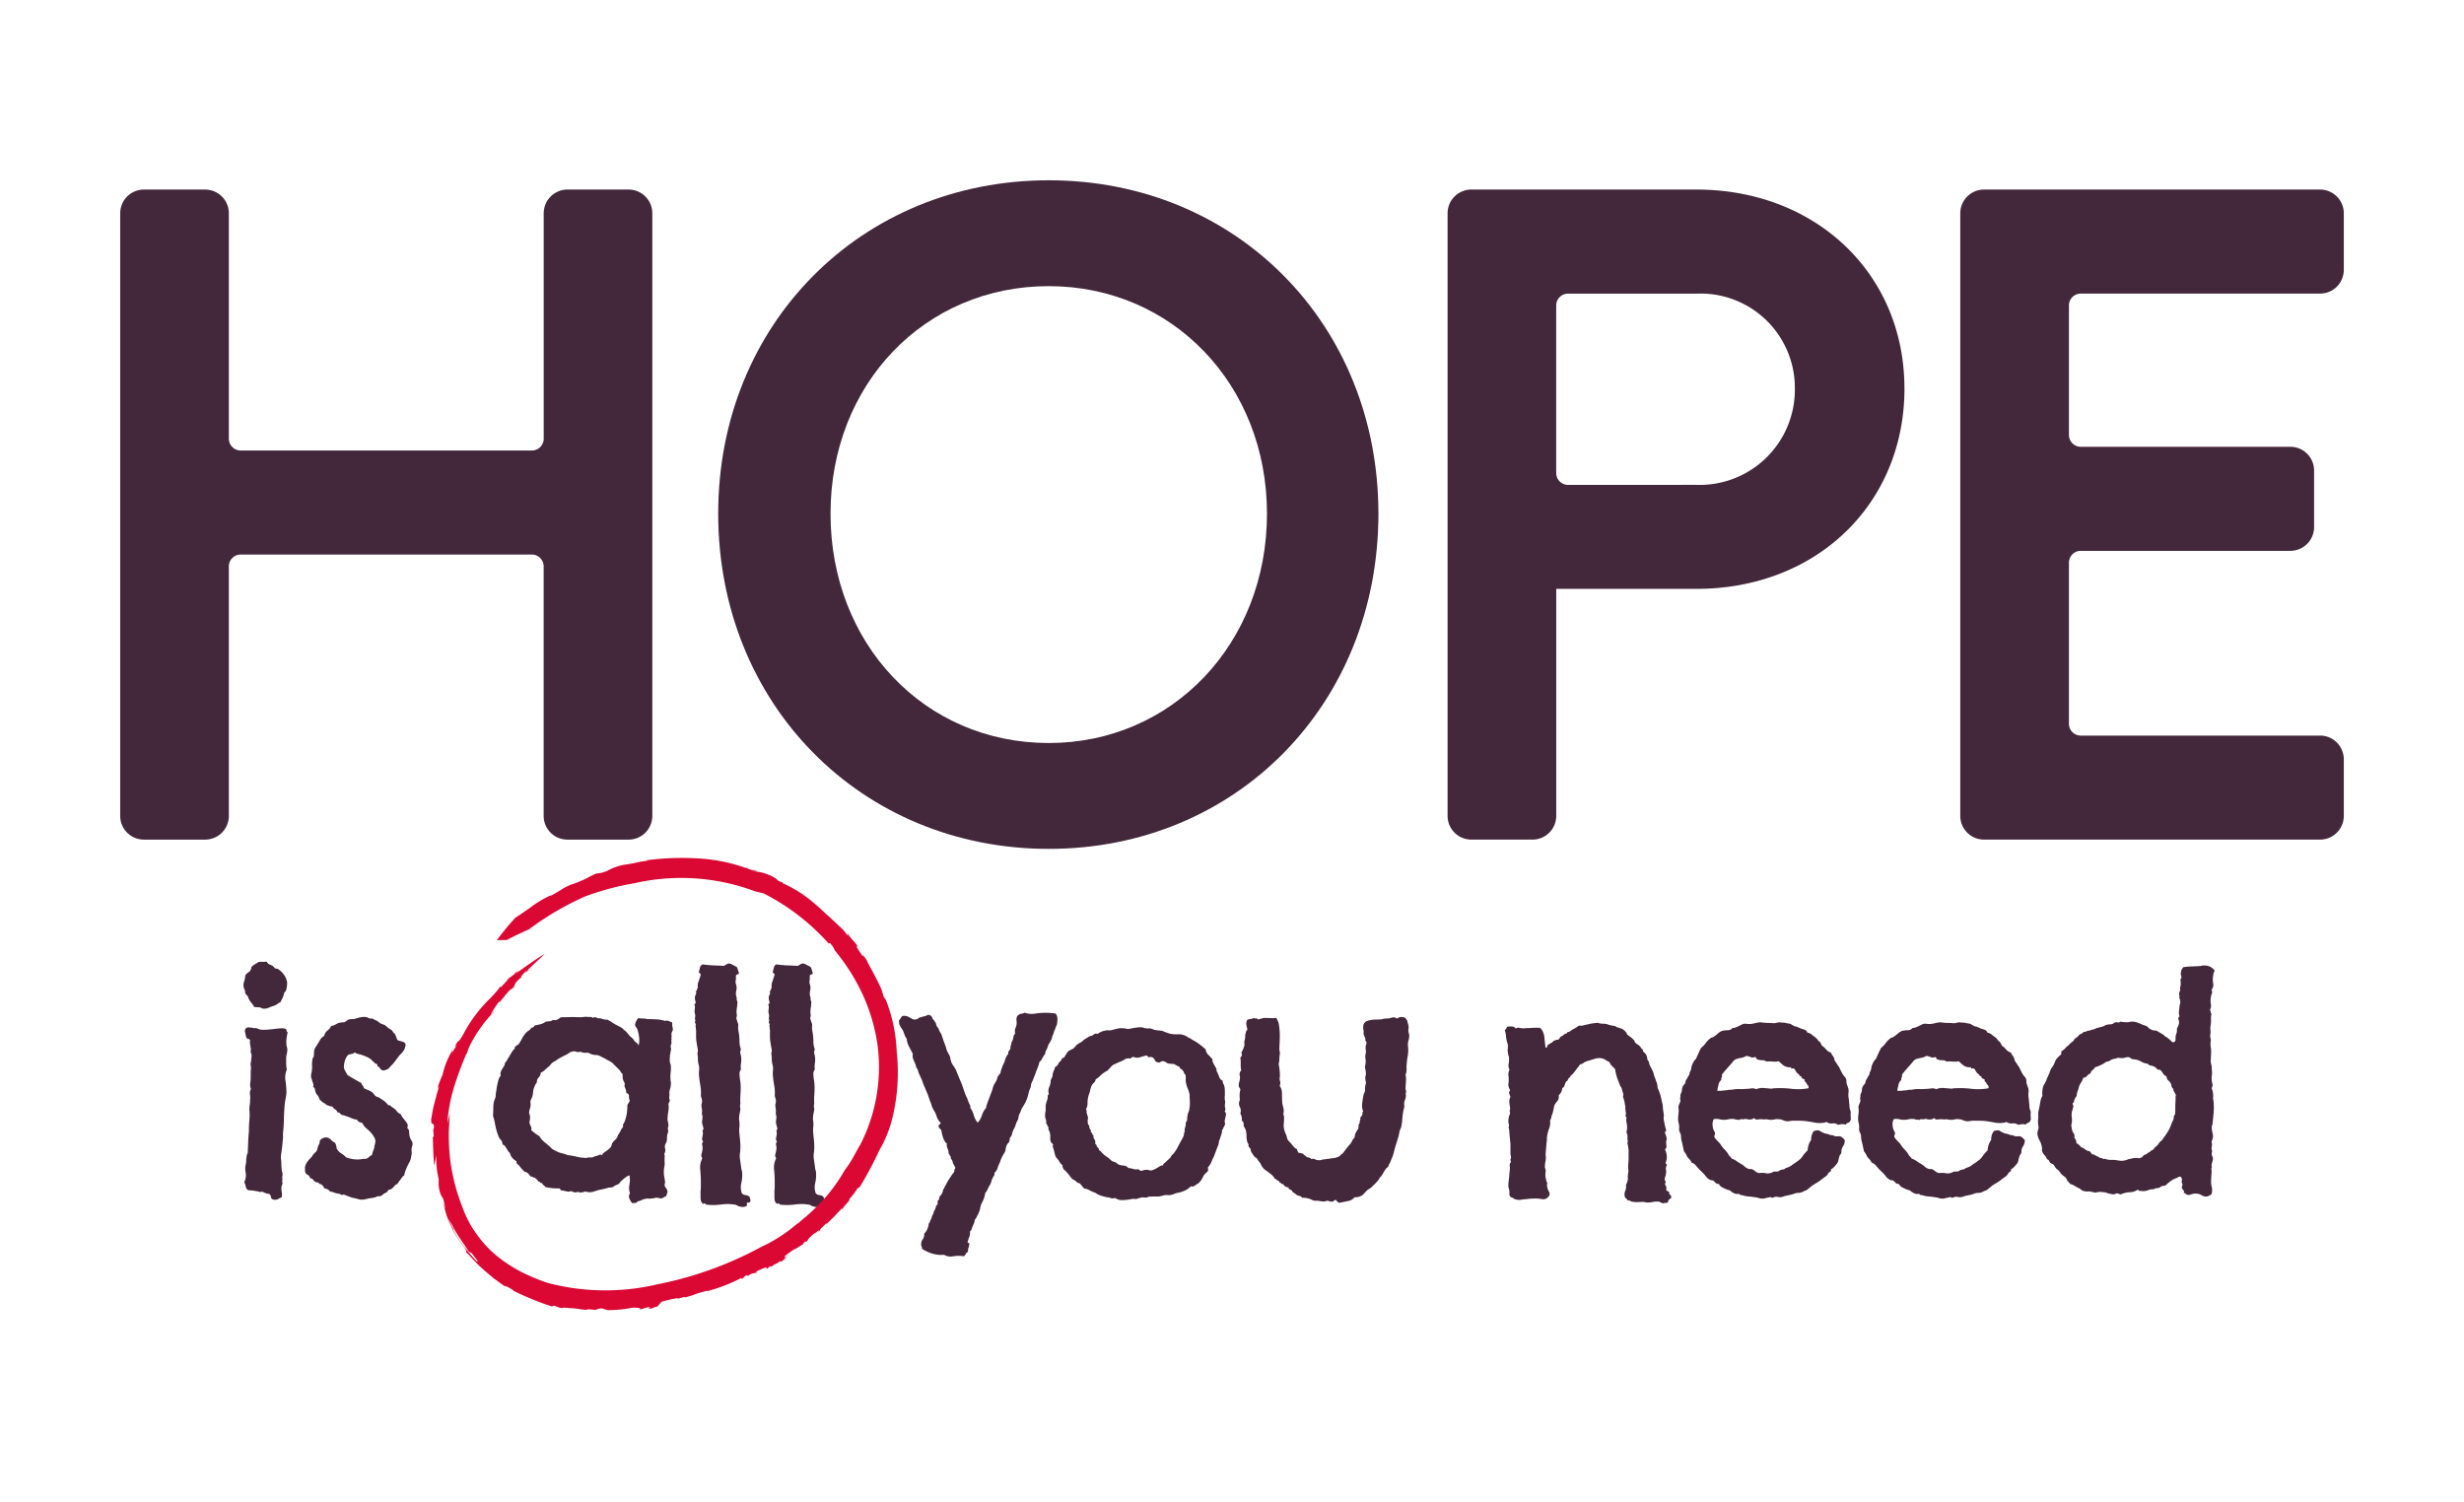 <svg xmlns="http://www.w3.org/2000/svg" xmlns:xlink="http://www.w3.org/1999/xlink" width="164" height="100" viewBox="0 0 164 100">
  <rect x="0" y="0" width="164" height="100" fill="#808080" stroke="none"/>
  <defs>
    <clipPath id="clip-path">
      <rect id="Rectangle_98" data-name="Rectangle 98" width="148" height="75.226" fill="none"/>
    </clipPath>
    <clipPath id="clip-Hope_Master_Logo">
      <rect width="164" height="100"/>
    </clipPath>
  </defs>
  <g id="Hope_Master_Logo" data-name="Hope Master Logo" clip-path="url(#clip-Hope_Master_Logo)">
    <rect width="164" height="100" fill="#fff"/>
    <rect id="Rectangle_97" data-name="Rectangle 97" width="164" height="100" fill="#fff"/>
    <g id="Group_275" data-name="Group 275" transform="translate(8 12)">
      <g id="Group_274" data-name="Group 274" clip-path="url(#clip-path)">
        <path id="Path_1327" data-name="Path 1327" d="M235.148,14.66c0,7.726-5.872,13.35-13.845,13.35H211.97V43.12a1.579,1.579,0,0,1-1.579,1.579h-4.074a1.579,1.579,0,0,1-1.579-1.579V3.012a1.579,1.579,0,0,1,1.579-1.579H221.3c7.973,0,13.845,5.624,13.845,13.227M221.3,21.088a6.338,6.338,0,0,0,6.552-6.428,6.275,6.275,0,0,0-6.552-6.3h-8.544a.789.789,0,0,0-.789.789V20.3a.789.789,0,0,0,.789.789Z" transform="translate(-116.389 -0.815)" fill="#43273b"/>
        <path id="Path_1328" data-name="Path 1328" d="M29.764,1.433h4.074a1.579,1.579,0,0,1,1.579,1.579V43.12A1.579,1.579,0,0,1,33.838,44.7H29.764a1.579,1.579,0,0,1-1.579-1.579V26.513a.789.789,0,0,0-.789-.789H8.021a.789.789,0,0,0-.789.789V43.12A1.579,1.579,0,0,1,5.653,44.7H1.579A1.579,1.579,0,0,1,0,43.12V3.012A1.579,1.579,0,0,1,1.579,1.433H5.653A1.579,1.579,0,0,1,7.232,3.012v15a.789.789,0,0,0,.789.79H27.4a.789.789,0,0,0,.789-.79v-15a1.579,1.579,0,0,1,1.579-1.579" transform="translate(0 -0.815)" fill="#43273b"/>
        <path id="Path_1329" data-name="Path 1329" d="M285.395,1.433h22.369a1.579,1.579,0,0,1,1.579,1.579V6.777a1.579,1.579,0,0,1-1.579,1.579H291.837a.789.789,0,0,0-.789.79v8.619a.789.789,0,0,0,.789.79h13.949a1.579,1.579,0,0,1,1.579,1.579V23.9a1.579,1.579,0,0,1-1.579,1.579H291.837a.789.789,0,0,0-.789.789V36.987a.789.789,0,0,0,.789.79h15.927a1.579,1.579,0,0,1,1.579,1.579V43.12a1.579,1.579,0,0,1-1.579,1.579H285.395a1.579,1.579,0,0,1-1.579-1.579V3.012a1.579,1.579,0,0,1,1.579-1.579" transform="translate(-161.343 -0.815)" fill="#43273b"/>
        <path id="Path_1330" data-name="Path 1330" d="M136.175,22.189c0,12.671-9.457,22.313-21.942,22.313s-22-9.642-22-22.313C92.229,9.58,101.748,0,114.233,0s21.942,9.58,21.942,22.189m-36.467,0c0,8.653,6.243,15.267,14.525,15.267,8.22,0,14.525-6.614,14.525-15.267,0-8.591-6.3-15.143-14.525-15.143-8.282,0-14.525,6.552-14.525,15.143" transform="translate(-52.43)" fill="#43273b"/>
        <path id="Path_1331" data-name="Path 1331" d="M21.9,121.8q.039.039.02.277a1.306,1.306,0,0,1-.059.336.347.347,0,0,1-.06.109,1.037,1.037,0,0,1-.079.089,1.157,1.157,0,0,1-.119.376,1.977,1.977,0,0,0-.119.238.764.764,0,0,0-.188.109.775.775,0,0,1-.188.109q-.238.079-.4.148a.785.785,0,0,1-.317.069.306.306,0,0,1-.139-.03.989.989,0,0,0-.119-.049,1.028,1.028,0,0,0-.2-.02.991.991,0,0,1-.2-.02,1.937,1.937,0,0,0-.227-.326.915.915,0,0,1-.188-.366,2.008,2.008,0,0,0-.178-.2.681.681,0,0,0-.059-.287.675.675,0,0,1-.06-.287.914.914,0,0,1,.079-.317,1.952,1.952,0,0,0,.03-.2.435.435,0,0,1,.03-.139.9.9,0,0,1,.2-.188.26.26,0,0,0,.1-.089.534.534,0,0,0,.079-.178.178.178,0,0,1,.02-.079.634.634,0,0,1,.168-.148c.072-.046.142-.089.208-.129a.361.361,0,0,1,.257-.069,2.438,2.438,0,0,0,.376-.01.422.422,0,0,0,.257.217.508.508,0,0,1,.277.218l.2.049a.183.183,0,0,1,.079.05,1.384,1.384,0,0,1,.495.633Zm.06,3.423c-.027.132-.05.261-.069.386a1.823,1.823,0,0,0-.01.425.5.5,0,0,0,.03.178.5.5,0,0,1,.03.178,1.112,1.112,0,0,1-.04.287,1.192,1.192,0,0,0-.039.307v.287a2.372,2.372,0,0,0,.019.287.214.214,0,0,0,.02.109c.013.02.006.057-.02.109a1.353,1.353,0,0,0-.059.712,5.765,5.765,0,0,1,.059.772q-.019.2-.059.4a3.9,3.9,0,0,0-.06.416q-.039.455-.049.9t-.05.881a1,1,0,0,0-.01.247.852.852,0,0,1-.01.227q-.02.278-.05.535t-.069.495a1.5,1.5,0,0,0,0,.346,3.023,3.023,0,0,1,.02.347,1.388,1.388,0,0,0,.01.178,1.468,1.468,0,0,1,.01.178c.013.053.026.1.039.148a.617.617,0,0,1,.02.168.574.574,0,0,0-.02.129v.089a.081.081,0,0,0,.02.06.426.426,0,0,0-.02.208.238.238,0,0,1,.02.089c-.013.04-.03.082-.049.129a.425.425,0,0,0-.03.168,1.55,1.55,0,0,0,.03.306.7.7,0,0,1-.01.307,2.34,2.34,0,0,0-.257.129.439.439,0,0,1-.337.01.19.19,0,0,1-.119-.158.358.358,0,0,0-.1-.2,1.246,1.246,0,0,1-.267-.06,1.177,1.177,0,0,1-.208-.1.3.3,0,0,1-.208.01q-.129-.03-.267-.05a1.238,1.238,0,0,0-.3-.04.5.5,0,0,1-.218-.039.57.57,0,0,1-.129-.287.245.245,0,0,0-.089-.188,1.232,1.232,0,0,0,.1-.316.858.858,0,0,0,0-.366,1.258,1.258,0,0,1,.02-.584,1.744,1.744,0,0,0,.02-.237.991.991,0,0,1,.02-.2.63.63,0,0,1,.039-.188.624.624,0,0,0,.04-.069q.019-.336.03-.692t.03-.515a.8.8,0,0,1,.01-.148.824.824,0,0,0,.01-.148,6.754,6.754,0,0,1,.029-.683,3.667,3.667,0,0,0,.01-.6,1.564,1.564,0,0,1,.01-.4,2.163,2.163,0,0,0,.03-.356,1.477,1.477,0,0,0-.01-.386.513.513,0,0,1,.069-.346.748.748,0,0,1-.05-.4,2.526,2.526,0,0,0,.03-.376v-.3a2.38,2.38,0,0,1,.02-.3,1.186,1.186,0,0,0-.02-.208.367.367,0,0,1,.02-.208c.013-.145.022-.247.029-.306a1.234,1.234,0,0,0,.01-.129.31.31,0,0,0-.029-.139.264.264,0,0,1-.03-.119.824.824,0,0,1,.01-.139.248.248,0,0,0-.01-.119q-.04-.238-.05-.326a.343.343,0,0,1,.01-.148.14.14,0,0,0-.119-.119.185.185,0,0,1-.139-.1q-.04-.158-.079-.346a.257.257,0,0,1,.1-.287.389.389,0,0,1,.188-.03l.228.03a.244.244,0,0,0,.158.02.085.085,0,0,1,.079,0c.04.013.082.03.129.049a.935.935,0,0,0,.148.05,2.575,2.575,0,0,0,.455,0q.256-.019.5-.05t.445-.039a.445.445,0,0,1,.277.049.126.126,0,0,1,.059.109.084.084,0,0,0,.06.089" transform="translate(-10.816 -68.52)" fill="#43273b"/>
        <path id="Path_1332" data-name="Path 1332" d="M35.655,137.65a.756.756,0,0,0-.04.337.861.861,0,0,1-.02.316,1.505,1.505,0,0,1-.089.347,2.19,2.19,0,0,1-.109.208c-.053.106-.106.221-.158.347a1.918,1.918,0,0,0-.119.406.34.34,0,0,0-.129.109c-.033.047-.069.1-.109.148a.348.348,0,0,1-.109.129.356.356,0,0,1-.237.237,1.3,1.3,0,0,1-.307.3A.231.231,0,0,0,34,140.7c-.047.026-.1.053-.148.079a.728.728,0,0,0-.148.1.743.743,0,0,1-.148.1.162.162,0,0,1-.1.01.237.237,0,0,0-.119.01,1.133,1.133,0,0,1-.347.109,1.857,1.857,0,0,0-.227.03c-.106.026-.208.049-.307.069a.887.887,0,0,1-.346-.01,3.244,3.244,0,0,0-.356-.089.754.754,0,0,1-.178-.05c-.119-.04-.214-.076-.287-.109a.964.964,0,0,0-.208-.069c-.079.026-.132.03-.158.01a.526.526,0,0,0-.079-.049l-.2-.04a1.1,1.1,0,0,1-.2-.059l-.119-.04a.445.445,0,0,0-.139-.02.433.433,0,0,0-.356-.2c-.027-.04-.056-.086-.089-.139a.4.4,0,0,0-.109-.119.2.2,0,0,0-.119-.049c-.053-.006-.086-.043-.1-.109a.176.176,0,0,1-.119,0,.781.781,0,0,0-.1-.039.68.68,0,0,1-.139-.139.287.287,0,0,0-.2-.1.269.269,0,0,0-.148-.217.3.3,0,0,1-.168-.178.547.547,0,0,1-.02-.168v-.168a.9.9,0,0,1,.2-.416,2.008,2.008,0,0,1,.139-.158,1.927,1.927,0,0,0,.139-.158,1,1,0,0,1,.168-.217c.046-.04.082-.073.109-.1a.613.613,0,0,0,.079-.208.7.7,0,0,1,.059-.188.508.508,0,0,0,.089-.257.114.114,0,0,1,.049-.119.586.586,0,0,1,.337-.158.466.466,0,0,1,.356.148.85.85,0,0,0,.277.208.918.918,0,0,1,.1.3.243.243,0,0,0,.04.139.882.882,0,0,0,.287.277,1.269,1.269,0,0,1,.307.257,2.45,2.45,0,0,0,.485.119,1.884,1.884,0,0,0,.544,0,.663.663,0,0,1,.158-.02h.119a.518.518,0,0,0,.228-.129.556.556,0,0,1,.188-.129,1.045,1.045,0,0,1,.06-.218c.026-.066.053-.139.079-.217a.224.224,0,0,0,.02-.1.371.371,0,0,1,.02-.119,1.39,1.39,0,0,0,.05-.247.522.522,0,0,0-.069-.267c-.066-.105-.106-.168-.119-.188a.333.333,0,0,0-.04-.05,2.19,2.19,0,0,0-.346-.347.963.963,0,0,1-.287-.366q-.1-.04-.208-.079a.239.239,0,0,1-.148-.158,1.194,1.194,0,0,1-.406-.109,2.408,2.408,0,0,0-.406-.148.227.227,0,0,0-.129-.04.145.145,0,0,1-.109-.04.5.5,0,0,1-.109-.1.143.143,0,0,0-.148-.04.339.339,0,0,0-.158-.208.448.448,0,0,1-.178-.188.681.681,0,0,1-.217-.04.655.655,0,0,1-.217-.1c-.027-.013-.033-.026-.02-.04a.725.725,0,0,1-.238-.139,1.1,1.1,0,0,1-.178-.178.581.581,0,0,0-.119-.247.793.793,0,0,1-.119-.168.736.736,0,0,1-.049-.208.258.258,0,0,0-.129-.188.294.294,0,0,0,.01-.2c-.02-.066-.043-.132-.069-.2a1.511,1.511,0,0,0-.05-.158.456.456,0,0,1-.029-.158.924.924,0,0,1,.029-.218.9.9,0,0,0,.03-.217,1.323,1.323,0,0,0,.01-.277,1.3,1.3,0,0,1,.01-.277,1.009,1.009,0,0,1,.04-.208.265.265,0,0,1,.059-.089,2.622,2.622,0,0,0,.02-.277.872.872,0,0,1,.04-.237.6.6,0,0,1,.079-.148,1.419,1.419,0,0,0,.1-.148c.053-.092.115-.2.188-.317a.662.662,0,0,1,.268-.257.608.608,0,0,1,.217-.356.883.883,0,0,0,.257-.317.389.389,0,0,0,.178-.04l.158-.079a.554.554,0,0,1,.227-.089,1.458,1.458,0,0,1,.287-.03.588.588,0,0,0,.158-.089c.04-.033.079-.062.119-.089a2.151,2.151,0,0,1,.277-.04H31.8a3.748,3.748,0,0,1,.435-.119,1.1,1.1,0,0,1,.416,0,.5.5,0,0,0,.237.089.341.341,0,0,1,.139.009,2.19,2.19,0,0,0,.208.109.83.83,0,0,1,.129.069.713.713,0,0,1,.1.079.247.247,0,0,0,.1.059.425.425,0,0,0,.139.06.448.448,0,0,1,.139.059,1.6,1.6,0,0,1,.158.129.979.979,0,0,0,.217.148.325.325,0,0,1,.129.119.323.323,0,0,0,.05.079l.079.079a.441.441,0,0,1,.079.139,1.138,1.138,0,0,1,.069.178.239.239,0,0,0,.089.139l.287.079a.306.306,0,0,1,.208.158.186.186,0,0,1,0,.119,1.394,1.394,0,0,0-.04.158,1.056,1.056,0,0,1-.3.416,2.571,2.571,0,0,0-.178.218.689.689,0,0,1-.079.1,2.912,2.912,0,0,1-.307.386q-.129.129-.228.247-.3.159-.406.109a.362.362,0,0,1-.168-.148.217.217,0,0,0-.119-.109c-.053-.02-.066-.069-.039-.148a.331.331,0,0,1-.188-.089L33,131.971a.919.919,0,0,0-.158-.139.225.225,0,0,1-.059-.039.836.836,0,0,0-.129-.069l-.168-.069a2.705,2.705,0,0,0-.406-.129.557.557,0,0,1-.247-.109.426.426,0,0,1-.238.109.5.5,0,0,0-.217.069.818.818,0,0,0-.109.158,1.044,1.044,0,0,0-.109.267,1.508,1.508,0,0,0-.05.3.507.507,0,0,0,.05.267q.1.178.119.227a.539.539,0,0,0,.119.148q.277.159.495.287t.376.208a.314.314,0,0,0,.089.168.231.231,0,0,1,.069.168q.2.1.277.129a1.679,1.679,0,0,1,.158.069.674.674,0,0,1,.247.208.4.4,0,0,0,.148.148.85.85,0,0,0,.148.06.292.292,0,0,1,.129.079,1.669,1.669,0,0,1,.534.455.158.158,0,0,1,.148.029l.089.089c.066.039.119.072.158.1a.7.7,0,0,1,.139.139.545.545,0,0,0,.277.218,1.646,1.646,0,0,0,.237.356,1.978,1.978,0,0,1,.237.336v.139a.135.135,0,0,1-.04.1.3.3,0,0,1,.139.257,1.554,1.554,0,0,0,.04.336.9.9,0,0,0,.129.267.4.4,0,0,1,.03.347" transform="translate(-16.219 -73.369)" fill="#43273b"/>
        <path id="Path_1333" data-name="Path 1333" d="M69.5,129.86a.393.393,0,0,1-.049.158.4.4,0,0,0-.05.178.626.626,0,0,1,.01.178.31.31,0,0,0-.01.079.241.241,0,0,1,0,.139.084.084,0,0,0,0,.079.3.3,0,0,1-.01.178.235.235,0,0,0-.03.1.211.211,0,0,0,0,.129.479.479,0,0,1,.02.129,2.017,2.017,0,0,0-.05.247.426.426,0,0,1-.029.129c0,.066,0,.139-.01.217a1.122,1.122,0,0,0,.01.258.238.238,0,0,0,.029.1.263.263,0,0,1,.03.119,2.132,2.132,0,0,1-.01.455,2.127,2.127,0,0,0-.01.455.724.724,0,0,0,.02.178.413.413,0,0,1,0,.178.809.809,0,0,1-.04.257,1.445,1.445,0,0,0-.059.277.921.921,0,0,1,0,.267.371.371,0,0,0,.04.247,1,1,0,0,1-.1.238,1.614,1.614,0,0,1-.01.534,2.838,2.838,0,0,0-.049.534c.013.066.026.129.039.188a.882.882,0,0,1,.02.188.329.329,0,0,1-.02.1.381.381,0,0,0-.019.119.5.5,0,0,1,.009.258c-.019.053-.036.092-.049.119q-.02.218-.02.346a.557.557,0,0,1-.1.287.446.446,0,0,0-.02.307.433.433,0,0,1-.06.346.529.529,0,0,1,.03.218c-.007.066-.01.152-.01.257a1.333,1.333,0,0,1-.01.386.791.791,0,0,0-.03.208,1.655,1.655,0,0,0,.02.445c.026.139.046.274.06.406a.305.305,0,0,0,.04.336.449.449,0,0,1,.119.3,1.61,1.61,0,0,0-.06.168.43.43,0,0,0-.02.089,1.124,1.124,0,0,0-.178.089.561.561,0,0,1-.158.069.383.383,0,0,1-.119-.02.431.431,0,0,0-.138-.02.372.372,0,0,0-.188.01.791.791,0,0,1-.208.03.852.852,0,0,1-.227.01.492.492,0,0,0-.227.03.709.709,0,0,0-.228.079.434.434,0,0,1-.208.06.332.332,0,0,1-.237.129.277.277,0,0,0-.139.01.723.723,0,0,1-.2-.316.3.3,0,0,1,.04-.337,1.034,1.034,0,0,1-.04-.574,1.7,1.7,0,0,0,0-.633,1.1,1.1,0,0,0-.287.158,2.532,2.532,0,0,0-.247.217.315.315,0,0,0-.1.109.277.277,0,0,1-.119.109q-.08.039-.178.079a.291.291,0,0,0-.139.1.55.55,0,0,1-.208.04.553.553,0,0,0-.208.04c-.092.027-.185.049-.277.069l-.317.069c-.079.027-.185.059-.317.1a.873.873,0,0,1-.416.02.322.322,0,0,0-.208-.01.207.207,0,0,1-.109.03.506.506,0,0,1-.337-.04c-.027.053-.089.066-.188.04a1.213,1.213,0,0,1-.228-.079.462.462,0,0,1-.3.02,1.947,1.947,0,0,0-.3-.059c-.066,0-.1-.02-.109-.06s-.036-.066-.089-.079a3.322,3.322,0,0,1-.93-.1.282.282,0,0,0-.109-.119.189.189,0,0,1-.089-.139c-.066.013-.109,0-.129-.039a.129.129,0,0,0-.129-.06.327.327,0,0,0-.109-.148.413.413,0,0,1-.109-.109.231.231,0,0,1-.148-.04.236.236,0,0,0-.148-.039c-.079-.106-.126-.165-.139-.178l-.04-.04a.294.294,0,0,0-.148-.079.1.1,0,0,1-.069-.02l-.158-.158a1.227,1.227,0,0,1-.119-.139.87.87,0,0,0-.2-.208.174.174,0,0,1-.06-.188,1.789,1.789,0,0,1-.227-.168.679.679,0,0,1-.089-.109.464.464,0,0,1-.1-.2.186.186,0,0,0-.1-.139q-.139-.217-.217-.346a.37.37,0,0,0-.218-.168c.026-.066.026-.105,0-.119s-.033-.046-.019-.1a.862.862,0,0,1-.238-.337,3.591,3.591,0,0,1-.139-.425q-.06-.227-.1-.455a2.665,2.665,0,0,0-.119-.445q.019-.277.02-.584a1.4,1.4,0,0,1,.1-.544.619.619,0,0,0,.059-.238,1.027,1.027,0,0,1,.02-.2q.02-.1.03-.188c.006-.06.016-.122.03-.188a4.605,4.605,0,0,1,.109-.475.8.8,0,0,1,.148-.277.39.39,0,0,1,0-.247.93.93,0,0,1,.1-.2q.06-.089.119-.188a.418.418,0,0,0,.059-.218.505.505,0,0,0,.148-.188.979.979,0,0,1,.129-.208c.026-.053.06-.112.1-.178l.119-.2a.581.581,0,0,1,.109-.119.155.155,0,0,0,.049-.158.665.665,0,0,0,.1-.079.426.426,0,0,1,.139-.079q.158-.238.257-.426a1.783,1.783,0,0,1,.237-.346,1.159,1.159,0,0,1,.148-.129c.046-.033.1-.069.148-.109a.209.209,0,0,1,.148-.129.161.161,0,0,0,.129-.129c.132-.026.264-.056.4-.089a.987.987,0,0,0,.356-.168c.079-.013.161-.023.247-.03a.4.4,0,0,0,.228-.089.443.443,0,0,0,.317-.03,1.734,1.734,0,0,0,.217-.148q.317,0,.6-.01t.623.01a2.293,2.293,0,0,0,.307-.02.92.92,0,0,1,.267,0h.178a.19.19,0,0,1,.139.06.339.339,0,0,1,.336.02.157.157,0,0,0,.1.01.317.317,0,0,1,.158.029,1.169,1.169,0,0,0,.267.06h.109l.2.1a1.038,1.038,0,0,1,.139.1,4.277,4.277,0,0,0,.406.227,1.826,1.826,0,0,1,.287.168.635.635,0,0,0,.139.139.325.325,0,0,1,.079.06,1.1,1.1,0,0,1,.079.089,1.449,1.449,0,0,0,.1.109.391.391,0,0,0,.119.139,1.516,1.516,0,0,1,.158.139.384.384,0,0,1,.069.1.26.26,0,0,0,.089.1,1.521,1.521,0,0,0,.129.109.207.207,0,0,1,.089.168,1.446,1.446,0,0,0,.039-.584,2.475,2.475,0,0,0-.119-.524.907.907,0,0,0-.119-.188q-.06-.069,0-.247a.548.548,0,0,1,.089-.178,1.108,1.108,0,0,1,.109-.139c0,.013.046.023.138.03s.172.01.238.01.122.023.168.029a1,1,0,0,0,.148.01q.217,0,.534.02a1.946,1.946,0,0,1,.534.1.375.375,0,0,1,.257.009,1.629,1.629,0,0,0,.217.089.31.31,0,0,1,.01.129.3.3,0,0,0,.01.129Zm-2.869,4.749a.357.357,0,0,1-.05-.168c-.006-.072-.01-.142-.01-.208a.287.287,0,0,0-.089-.089.423.423,0,0,1-.089-.069.579.579,0,0,0-.05-.257.782.782,0,0,1-.069-.2.281.281,0,0,0-.01-.227.435.435,0,0,1-.069-.148.555.555,0,0,1-.04-.208,1.366,1.366,0,0,0-.02-.227.25.25,0,0,1-.119-.119.249.249,0,0,0-.059-.1l-.237-.237-.158-.158a1.127,1.127,0,0,0-.376-.258q-.159-.1-.3-.168l-.257-.129a.527.527,0,0,0-.238-.06,1.148,1.148,0,0,1-.277-.04c-.066-.026-.119-.049-.158-.069a.9.9,0,0,0-.119-.05,1.081,1.081,0,0,0-.119.01.418.418,0,0,1-.158-.01.335.335,0,0,1-.129-.029.3.3,0,0,0-.109-.03.479.479,0,0,1-.3-.01c-.066-.033-.112-.036-.139-.01a.514.514,0,0,0-.267.079,1.381,1.381,0,0,1-.208.139c-.118.053-.195.089-.227.109s-.063.037-.089.05a1.978,1.978,0,0,0-.277.158c-.053.04-.1.073-.139.1a.459.459,0,0,0-.158.089.068.068,0,0,1-.06.029.644.644,0,0,1-.079.1.612.612,0,0,0-.079.1q-.118.1-.2.168c-.053.046-.092.082-.119.109a.767.767,0,0,1-.277.178.485.485,0,0,1-.139.327.421.421,0,0,0-.119.327.86.86,0,0,0-.119.188c-.027.059-.053.122-.079.188a1.052,1.052,0,0,0-.05.247,1.725,1.725,0,0,1-.049.287,1.578,1.578,0,0,1-.079.2.7.7,0,0,0-.059.178.875.875,0,0,1-.01.406,1.217,1.217,0,0,0-.069.287.444.444,0,0,0,.03.158.5.5,0,0,1,.03.178.927.927,0,0,1-.02.227.423.423,0,0,0-.02.109.692.692,0,0,0,.089.257.361.361,0,0,1,.029.277q.139.1.258.2a1.378,1.378,0,0,0,.277.178,1.4,1.4,0,0,0,.336.4q.2.159.376.317a.983.983,0,0,0,.4.277,1.382,1.382,0,0,0,.287.129c.072.02.142.037.208.05l.148.049a1.179,1.179,0,0,1,.129.05,5,5,0,0,1,.614.109,2.06,2.06,0,0,0,.495.069.318.318,0,0,0,.139.01.774.774,0,0,0,.139-.03h.168a.472.472,0,0,0,.148-.02.7.7,0,0,1,.2-.079.181.181,0,0,0,.079-.019,1.037,1.037,0,0,0,.139-.06.129.129,0,0,1,.158.04.544.544,0,0,1,.168-.2l.208-.148a1.076,1.076,0,0,0,.188-.168.457.457,0,0,0,.109-.257,1.043,1.043,0,0,1,.178-.227.969.969,0,0,0,.139-.148.626.626,0,0,0,.069-.148.333.333,0,0,1,.069-.129,2.418,2.418,0,0,0,.148-.267.71.71,0,0,1,.148-.208.209.209,0,0,1,.01-.188c.033-.06.063-.115.089-.168a2.935,2.935,0,0,0,.139-.524,3.753,3.753,0,0,0,.04-.584,1.488,1.488,0,0,0,.158-.277" transform="translate(-32.713 -73.356)" fill="#43273b"/>
        <path id="Path_1334" data-name="Path 1334" d="M92.291,136.585c0,.132-.072.185-.217.158a.132.132,0,0,0-.02.129c.013.06-.013.1-.079.129a.61.61,0,0,1-.346.02.687.687,0,0,1-.287-.119,2.9,2.9,0,0,0-.989-.03,3.977,3.977,0,0,1-1.009.01q-.139-.138-.129-.089c.006.033-.023.042-.089.029a.364.364,0,0,1-.139-.217,1.549,1.549,0,0,1-.02-.257v-.356a2.515,2.515,0,0,0,.02-.306v-.327q0-.337-.04-.791a1.312,1.312,0,0,1,.139-.772.307.307,0,0,1-.05-.3,2.293,2.293,0,0,0,.069-.356,1.046,1.046,0,0,0-.029-.227.232.232,0,0,1,.069-.228.243.243,0,0,1-.069-.237c.019-.092.036-.191.049-.3a.551.551,0,0,0-.02-.148c-.013-.046.006-.089.06-.129a1.427,1.427,0,0,0-.069-.3.7.7,0,0,1-.009-.356.566.566,0,0,1,.009-.109.428.428,0,0,0-.009-.148.507.507,0,0,1-.03-.2.628.628,0,0,0,.01-.1,1.023,1.023,0,0,0-.02-.2,1.218,1.218,0,0,1-.02-.238,1.1,1.1,0,0,0,.04-.217.59.59,0,0,0-.03-.188,1.513,1.513,0,0,1-.05-.188,2.548,2.548,0,0,0-.01-.515c-.02-.132-.043-.277-.069-.435q-.02-.138-.04-.326a1.858,1.858,0,0,1,0-.386,1,1,0,0,0-.01-.327,2.209,2.209,0,0,1-.05-.228,1.019,1.019,0,0,1-.019-.2v-.2a.577.577,0,0,1-.02-.248.433.433,0,0,0,.02-.109,1.155,1.155,0,0,0-.03-.237c-.02-.092-.037-.191-.05-.3a2.083,2.083,0,0,1-.04-.416v-.435a.621.621,0,0,1-.019-.148.414.414,0,0,0-.02-.129c.026-.079.026-.132,0-.158a.112.112,0,0,1-.04-.079.347.347,0,0,0,.02-.188.238.238,0,0,1-.02-.089.572.572,0,0,0,.01-.277.4.4,0,0,1-.03-.139,1.6,1.6,0,0,1,.02-.247.406.406,0,0,0-.04-.248.169.169,0,0,0,.079-.208.771.771,0,0,1-.04-.227.469.469,0,0,1,.06-.228.2.2,0,0,0,0-.208.194.194,0,0,0,.079-.119.424.424,0,0,1,.06-.139.681.681,0,0,1,.039-.386c.053-.152.1-.294.139-.425.013-.066,0-.109-.029-.129a.425.425,0,0,1-.089-.069l.079-.317a.3.3,0,0,1,.178-.217,6.128,6.128,0,0,0,.732.069q.336.01.673.03a.816.816,0,0,0,.168-.089.434.434,0,0,1,.168-.069.568.568,0,0,1,.257.089,2.267,2.267,0,0,0,.257.129.552.552,0,0,1,.089.188,1.834,1.834,0,0,0,.069.208c0,.066-.027.1-.079.109a.15.15,0,0,0-.119.089v.258a.57.57,0,0,0,0,.306.387.387,0,0,1,.04.148.669.669,0,0,1-.01.257,1.059,1.059,0,0,0-.03.257.466.466,0,0,0,.02.129c.013.046.026.1.04.148a.18.18,0,0,0,0,.119.669.669,0,0,0,.04.1,2.458,2.458,0,0,1-.03.386,2.34,2.34,0,0,0-.03.366.574.574,0,0,1,.01.277.154.154,0,0,0-.01.119,2.692,2.692,0,0,0,.089.287.3.3,0,0,1,.03.109,1.472,1.472,0,0,0,0,.346c.013.086.026.162.04.228a3.853,3.853,0,0,1,.04.544,1.439,1.439,0,0,0,.1.524.409.409,0,0,0-.03.317,1.2,1.2,0,0,1,.049.356,1.6,1.6,0,0,1-.019.257,1.683,1.683,0,0,0-.02.277.172.172,0,0,1-.01.168.629.629,0,0,0-.069.188,2.892,2.892,0,0,0,.039.475,2.893,2.893,0,0,1,.04.475q0,.257-.02.554a3.819,3.819,0,0,0,0,.554.487.487,0,0,0-.02.228.479.479,0,0,1,.02.129,2.372,2.372,0,0,1-.05.277,1.078,1.078,0,0,0-.029.257.542.542,0,0,0,0,.208,1.3,1.3,0,0,1,.02.228c0,.079,0,.158-.01.237s-.01.158-.01.238q.019.277.049.534a4.655,4.655,0,0,1,.03.535,3,3,0,0,1-.03.425,1.318,1.318,0,0,0,.01.425c.013.093.026.188.04.287s.026.2.039.307c.013.053.026.1.04.148a.55.55,0,0,1,.02.148,2.338,2.338,0,0,1-.06.673,1.177,1.177,0,0,0,.04.673.352.352,0,0,0,.247.119.438.438,0,0,1,.268.119Z" transform="translate(-50.339 -68.702)" fill="#43273b"/>
        <path id="Path_1335" data-name="Path 1335" d="M103.686,136.585c0,.132-.072.185-.217.158a.132.132,0,0,0-.02.129c.013.06-.013.1-.079.129a.61.61,0,0,1-.346.02.687.687,0,0,1-.287-.119,2.9,2.9,0,0,0-.989-.03,3.977,3.977,0,0,1-1.009.01q-.138-.138-.129-.089c.006.033-.023.042-.089.029a.364.364,0,0,1-.139-.217,1.549,1.549,0,0,1-.02-.257v-.356a2.513,2.513,0,0,0,.02-.306v-.327q0-.337-.04-.791a1.312,1.312,0,0,1,.139-.772.307.307,0,0,1-.05-.3,2.293,2.293,0,0,0,.069-.356,1.046,1.046,0,0,0-.029-.227.232.232,0,0,1,.069-.228.243.243,0,0,1-.069-.237c.019-.092.036-.191.049-.3a.551.551,0,0,0-.02-.148.117.117,0,0,1,.06-.129,1.428,1.428,0,0,0-.069-.3.7.7,0,0,1-.009-.356.567.567,0,0,1,.009-.109.429.429,0,0,0-.009-.148.506.506,0,0,1-.03-.2.629.629,0,0,0,.01-.1,1.023,1.023,0,0,0-.02-.2,1.218,1.218,0,0,1-.02-.238,1.1,1.1,0,0,0,.04-.217.591.591,0,0,0-.03-.188,1.508,1.508,0,0,1-.05-.188,2.55,2.55,0,0,0-.01-.515c-.02-.132-.043-.277-.069-.435q-.02-.138-.04-.326a1.859,1.859,0,0,1,0-.386,1,1,0,0,0-.01-.327,2.207,2.207,0,0,1-.05-.228,1.02,1.02,0,0,1-.019-.2v-.2a.578.578,0,0,1-.02-.248.433.433,0,0,0,.02-.109,1.156,1.156,0,0,0-.03-.237c-.02-.092-.037-.191-.05-.3a2.083,2.083,0,0,1-.04-.416v-.435a.621.621,0,0,1-.019-.148.414.414,0,0,0-.02-.129c.026-.079.026-.132,0-.158a.112.112,0,0,1-.04-.079.348.348,0,0,0,.02-.188.239.239,0,0,1-.02-.089.572.572,0,0,0,.01-.277.4.4,0,0,1-.03-.139,1.6,1.6,0,0,1,.02-.247.406.406,0,0,0-.04-.248.169.169,0,0,0,.079-.208.772.772,0,0,1-.04-.227.469.469,0,0,1,.06-.228.2.2,0,0,0,0-.208.194.194,0,0,0,.079-.119.424.424,0,0,1,.06-.139.681.681,0,0,1,.039-.386c.053-.152.1-.294.139-.425.013-.066,0-.109-.029-.129a.425.425,0,0,1-.089-.069q.039-.158.079-.317a.3.3,0,0,1,.178-.217,6.128,6.128,0,0,0,.732.069q.336.01.673.03a.817.817,0,0,0,.168-.089.434.434,0,0,1,.168-.069.568.568,0,0,1,.257.089,2.268,2.268,0,0,0,.257.129.552.552,0,0,1,.089.188,1.837,1.837,0,0,0,.069.208c0,.066-.027.1-.079.109a.15.15,0,0,0-.119.089v.258a.57.57,0,0,0,0,.306.387.387,0,0,1,.04.148.668.668,0,0,1-.01.257,1.059,1.059,0,0,0-.03.257.466.466,0,0,0,.02.129c.013.046.026.1.04.148a.18.18,0,0,0,0,.119.67.67,0,0,0,.04.1,2.46,2.46,0,0,1-.03.386,2.34,2.34,0,0,0-.03.366.574.574,0,0,1,.01.277.154.154,0,0,0-.01.119,2.692,2.692,0,0,0,.089.287.3.3,0,0,1,.03.109,1.473,1.473,0,0,0,0,.346c.013.086.026.162.04.228a3.853,3.853,0,0,1,.04.544,1.439,1.439,0,0,0,.1.524.409.409,0,0,0-.03.317,1.2,1.2,0,0,1,.049.356,1.6,1.6,0,0,1-.019.257,1.683,1.683,0,0,0-.02.277.172.172,0,0,1-.01.168.629.629,0,0,0-.069.188,2.891,2.891,0,0,0,.039.475,2.894,2.894,0,0,1,.04.475q0,.257-.02.554a3.819,3.819,0,0,0,0,.554.487.487,0,0,0-.02.228.48.48,0,0,1,.02.129,2.374,2.374,0,0,1-.05.277,1.079,1.079,0,0,0-.029.257.542.542,0,0,0,0,.208,1.3,1.3,0,0,1,.02.228c0,.079,0,.158-.01.237s-.01.158-.01.238q.019.277.049.534a4.655,4.655,0,0,1,.03.535,3,3,0,0,1-.03.425,1.318,1.318,0,0,0,.01.425c.013.093.026.188.04.287s.026.2.039.307c.013.053.026.1.04.148a.551.551,0,0,1,.02.148,2.338,2.338,0,0,1-.06.673,1.177,1.177,0,0,0,.04.673.352.352,0,0,0,.247.119.438.438,0,0,1,.268.119Z" transform="translate(-56.817 -68.702)" fill="#43273b"/>
        <path id="Path_1336" data-name="Path 1336" d="M130.618,129.185a.923.923,0,0,1-.05.119,2.192,2.192,0,0,1-.129.317c-.013.053-.033.119-.059.2a.838.838,0,0,0-.089.238.317.317,0,0,1-.049.139l-.05.1a1.127,1.127,0,0,1-.069.119.468.468,0,0,0-.1.218,2.042,2.042,0,0,1-.119.267.467.467,0,0,0-.059.227,1.556,1.556,0,0,0-.218.336.306.306,0,0,1-.158.178,2.553,2.553,0,0,1-.1.337q-.06.159-.119.3-.06.178-.119.326t-.119.307a.8.8,0,0,0-.109.277,1.2,1.2,0,0,1-.03.178,1.583,1.583,0,0,0-.138.386,3.133,3.133,0,0,1-.119.406,1.894,1.894,0,0,1-.148.307q-.089.148-.188.306-.08.218-.109.277l-.05.1a.706.706,0,0,0-.05.188.719.719,0,0,1-.049.188,1.579,1.579,0,0,0-.148.337.789.789,0,0,1-.089.217,1.344,1.344,0,0,0-.148.376.426.426,0,0,1-.148.258.7.7,0,0,1-.04.257.321.321,0,0,1-.079.109.3.3,0,0,0-.079.109,1.079,1.079,0,0,0-.079.287.627.627,0,0,1-.1.267,2.814,2.814,0,0,0-.168.307,1.884,1.884,0,0,0-.109.287,2.667,2.667,0,0,0-.158.386.713.713,0,0,1-.217.327.172.172,0,0,1-.02.178.512.512,0,0,0-.079.139,1.149,1.149,0,0,0-.1.248.738.738,0,0,1-.06.168,1.436,1.436,0,0,1-.079.139.853.853,0,0,0-.079.158c-.027.053-.05.1-.069.148a.326.326,0,0,1-.109.129,2.755,2.755,0,0,1-.089.366,1.973,1.973,0,0,1-.148.326,1.242,1.242,0,0,0-.1.307,1.057,1.057,0,0,1-.06.227q-.039.1-.079.188a1.071,1.071,0,0,1-.079.148.617.617,0,0,1-.158.257.529.529,0,0,1-.049.237c-.033.066-.063.132-.089.2s-.05.129-.069.188a.3.3,0,0,1-.109.148.742.742,0,0,1-.04.356,1.926,1.926,0,0,0-.1.3c-.027.066-.013.1.04.1s.072.033.059.1a1.076,1.076,0,0,1-.059.237.519.519,0,0,0-.02.258.28.28,0,0,0-.148.129.787.787,0,0,1-.129.168,2.23,2.23,0,0,0-.722,0,.82.82,0,0,1-.6-.1,1.97,1.97,0,0,1-.781-.079,2.618,2.618,0,0,1-.683-.317.392.392,0,0,0-.04-.178.225.225,0,0,1-.02-.158.513.513,0,0,1,.109-.307.52.52,0,0,0,.089-.366,1.014,1.014,0,0,0,.3-.653.646.646,0,0,0,.089-.158,1.572,1.572,0,0,1,.069-.158.515.515,0,0,0,.049-.139.3.3,0,0,1,.05-.119,1.155,1.155,0,0,0,.1-.277.632.632,0,0,0,.119-.267.2.2,0,0,1,.119-.168v-.257a.134.134,0,0,0,.1-.129.263.263,0,0,1,.039-.148.357.357,0,0,1,.079-.089.307.307,0,0,0,.079-.129.322.322,0,0,0,.05-.139.31.31,0,0,1,.05-.139.813.813,0,0,0,.069-.129.764.764,0,0,1,.069-.129,5.384,5.384,0,0,1,.574-.891.352.352,0,0,1,.079-.257,1.224,1.224,0,0,0-.089-.178,1.084,1.084,0,0,1-.089-.178.418.418,0,0,0-.089-.218.16.16,0,0,1-.03-.178.142.142,0,0,1-.089-.1.148.148,0,0,0-.069-.1.749.749,0,0,0-.069-.337.652.652,0,0,1-.05-.356q-.1-.039-.109-.079a.182.182,0,0,0-.05-.079,2.24,2.24,0,0,1-.2-.673.193.193,0,0,0-.079-.119.287.287,0,0,1-.1-.139c-.027-.079-.013-.129.039-.148a.123.123,0,0,0,.079-.129,1.057,1.057,0,0,1-.247-.386,2.015,2.015,0,0,0-.129-.327,1.791,1.791,0,0,1-.119-.2c-.027-.052-.053-.112-.079-.178q-.059-.2-.089-.267c-.02-.046-.037-.082-.05-.109a4.437,4.437,0,0,0-.178-.514c-.053-.119-.1-.23-.139-.336a2.455,2.455,0,0,1-.148-.356,1.859,1.859,0,0,0-.109-.277c-.026-.053-.049-.1-.069-.148s-.043-.1-.069-.148a1.659,1.659,0,0,1-.059-.168c-.013-.046-.033-.1-.06-.168a.373.373,0,0,1-.089-.178.5.5,0,0,0-.05-.158c-.039-.092-.082-.191-.129-.3a.584.584,0,0,1-.03-.356q-.118-.238-.247-.475a1.552,1.552,0,0,1-.168-.554.8.8,0,0,1-.148-.277,2.135,2.135,0,0,0-.129-.316c-.039-.053-.072-.1-.1-.139a.883.883,0,0,1-.079-.158.313.313,0,0,1-.04-.139.875.875,0,0,0-.02-.158,2.7,2.7,0,0,0,.158-.227.183.183,0,0,1,.1-.089.639.639,0,0,1,.337.04c.052.027.145.076.277.148a.372.372,0,0,0,.4-.01.376.376,0,0,1,.168-.089.361.361,0,0,0,.109-.03l.237-.06c.053-.026.1-.046.129-.059a.158.158,0,0,1,.109,0,.284.284,0,0,1,.217.257.527.527,0,0,1,.148.168.167.167,0,0,0,.069.089.755.755,0,0,0,.089.267.825.825,0,0,0,.089.109,1.108,1.108,0,0,0,.178.356q.079.218.139.4c.039.119.085.244.139.376a1.2,1.2,0,0,1,.059.188,1.171,1.171,0,0,0,.06.188c.026.053.056.109.089.168s.063.116.089.168a.462.462,0,0,1,.039.148.62.62,0,0,0,.04.168.872.872,0,0,0,.148.307,2.122,2.122,0,0,1,.188.306q.1.258.168.425c.046.112.089.215.129.307a4.691,4.691,0,0,1,.188.495c.06.185.122.356.188.515a.985.985,0,0,1,.089.188c.02.06.043.122.069.188a1.537,1.537,0,0,0,.089.188.313.313,0,0,1,.03.208,1.568,1.568,0,0,1,.237.5,1.18,1.18,0,0,0,.257.485,1.328,1.328,0,0,0,.287-.5,1.33,1.33,0,0,1,.287-.5.152.152,0,0,1,0-.109c.013-.033.026-.069.04-.109q.059-.178.1-.277.079-.2.139-.376c.026-.066.05-.125.069-.178s.042-.119.069-.2a1.136,1.136,0,0,1,.168-.4,1.127,1.127,0,0,0,.168-.416.192.192,0,0,0,.079-.1.181.181,0,0,1,.1-.1,2.428,2.428,0,0,1,.109-.405,2.6,2.6,0,0,1,.168-.366,2.435,2.435,0,0,1,.089-.287.712.712,0,0,1,.168-.247.18.18,0,0,1,.03-.188.763.763,0,0,0,.109-.188.468.468,0,0,1,.03-.208.172.172,0,0,0,.03-.069.393.393,0,0,1,.039-.178.236.236,0,0,1,.04-.06,1.522,1.522,0,0,0,.06-.247.4.4,0,0,1,.119-.227.563.563,0,0,1,.04-.416.81.81,0,0,0,.049-.406.559.559,0,0,1,.05-.347.523.523,0,0,1,.277-.148.378.378,0,0,0,.2-.069,1.416,1.416,0,0,0,.732.06,4.539,4.539,0,0,1,.742-.05c.2.007.406.023.6.05a.578.578,0,0,1,.119.356,2.016,2.016,0,0,1-.04.4" transform="translate(-68.28 -72.978)" fill="#43273b"/>
        <path id="Path_1337" data-name="Path 1337" d="M154.662,135.684a.792.792,0,0,0,0,.356.25.25,0,0,1-.04.237.23.23,0,0,1,.089.237c-.019.093-.043.192-.069.3a.494.494,0,0,0,0,.2.323.323,0,0,1,0,.158,2.24,2.24,0,0,0-.129.257c-.02.053-.043.079-.069.079a.485.485,0,0,1-.02.237l-.079.238a.674.674,0,0,1-.069.2.135.135,0,0,0-.029.079,1.061,1.061,0,0,1-.05.267q-.03.069-.049.109l-.119.317-.119.316q-.1.2-.178.386a1.009,1.009,0,0,1-.218.326.493.493,0,0,0,.01.129.328.328,0,0,1-.01.129c-.066.066-.126.122-.178.168a.754.754,0,0,0-.158.228,1.036,1.036,0,0,1-.2.316.531.531,0,0,1-.178.148.782.782,0,0,0-.2.148.206.206,0,0,0-.119.02c-.013.013-.047.007-.1-.02a1.435,1.435,0,0,1-.3.237,1.981,1.981,0,0,1-.4.158.618.618,0,0,1-.168.04.2.2,0,0,0-.089.02q-.118.04-.247.089a.8.8,0,0,1-.287.05.843.843,0,0,0-.307.01,1.594,1.594,0,0,1-.188.049,1.132,1.132,0,0,1-.337.03,2.088,2.088,0,0,0-.356.01.4.4,0,0,0-.2.03.131.131,0,0,1-.079.03,1.827,1.827,0,0,1-.227-.01.183.183,0,0,0-.109.01,1.049,1.049,0,0,0-.237.069.555.555,0,0,1-.317.01,3.4,3.4,0,0,1-.673.089.8.8,0,0,1-.534-.148.346.346,0,0,1-.257.019c-.092-.026-.155-.043-.188-.049a.437.437,0,0,0-.089-.01,3.527,3.527,0,0,1-.406-.109,1.3,1.3,0,0,1-.366-.188,2.292,2.292,0,0,1-.406-.178.773.773,0,0,0-.326-.1,1.958,1.958,0,0,1-.178-.2,1.3,1.3,0,0,0-.1-.119.182.182,0,0,0-.1-.05.171.171,0,0,1-.1-.049,1.1,1.1,0,0,0-.227-.168.342.342,0,0,1-.109-.069,1.037,1.037,0,0,1-.079-.089q-.039-.049-.079-.109c-.119-.145-.2-.244-.257-.3a1.612,1.612,0,0,0-.158-.139.347.347,0,0,0-.05-.119.181.181,0,0,1-.01-.139.79.79,0,0,1-.158-.158.232.232,0,0,0-.039-.059,1.968,1.968,0,0,0-.238-.317.438.438,0,0,1-.059-.139q-.02-.079-.06-.217a2.357,2.357,0,0,0-.079-.287.279.279,0,0,1,0-.208.452.452,0,0,0-.089-.1.209.209,0,0,1-.069-.1.927.927,0,0,1-.03-.3.81.81,0,0,0-.029-.277.549.549,0,0,0-.069-.178.186.186,0,0,1-.01-.178.369.369,0,0,1-.089-.148.369.369,0,0,0-.089-.148.331.331,0,0,0-.01-.238.719.719,0,0,1-.049-.277,1.018,1.018,0,0,1,.01-.148c.006-.046.016-.1.029-.168v-.336a1.729,1.729,0,0,1,.05-.217c.02-.066.043-.132.069-.2a1.306,1.306,0,0,0,.019-.208.134.134,0,0,1,.079-.129.646.646,0,0,1,.02-.475,1.139,1.139,0,0,0,.1-.475.241.241,0,0,0,.059-.109.25.25,0,0,1,.06-.109.8.8,0,0,1,.069-.356,1.452,1.452,0,0,0,.109-.3.287.287,0,0,0,.168-.129q.049-.089.109-.188a.389.389,0,0,0,.158-.188.114.114,0,0,1,.139-.089c.079-.119.142-.218.188-.3a.545.545,0,0,1,.208-.2l.2-.1a.313.313,0,0,0,.079-.059,1.454,1.454,0,0,0,.1-.109,1.1,1.1,0,0,1,.079-.089,1.749,1.749,0,0,1,.356-.217.593.593,0,0,1,.148-.139q.089-.06.188-.119a1.332,1.332,0,0,1,.217-.119.331.331,0,0,1,.1-.02l.168-.109a.185.185,0,0,1,.208-.009,1.193,1.193,0,0,1,.851-.238l.475-.119a1.352,1.352,0,0,1,.416-.02.551.551,0,0,1,.148.02.46.46,0,0,0,.129.02.851.851,0,0,0,.188-.02l.188-.04q.257-.04.4-.049a.8.8,0,0,1,.277.03.961.961,0,0,0,.307.049c.059-.006.1-.01.129-.01l.119.04a.752.752,0,0,1,.1.04,1.388,1.388,0,0,0,.317.059.523.523,0,0,1,.158.02.449.449,0,0,1,.158.03,1.726,1.726,0,0,1,.158.069,1.482,1.482,0,0,1,.158.05,1.487,1.487,0,0,0,.158.05,1.766,1.766,0,0,0,.515.039,1.085,1.085,0,0,1,.514.1,1.143,1.143,0,0,1,.1.06l.119.079a.277.277,0,0,1,.139.06.292.292,0,0,0,.079.06,3.5,3.5,0,0,1,.534.336q.2.159.376.317a.33.33,0,0,0,.04.168c.026.046.053.1.079.148a1.176,1.176,0,0,1,.158.148c.04.046.086.1.139.148a.108.108,0,0,1,.03.1.225.225,0,0,0,.03.139,1.544,1.544,0,0,0,.109.217q.069.119.129.218a.393.393,0,0,0,.02.178.8.8,0,0,1,.079.158l.1.247a.358.358,0,0,0,.218.208.3.3,0,0,0,.04.208.734.734,0,0,1,.079.228,2,2,0,0,1,.02.277v.257a1.126,1.126,0,0,0,0,.307.788.788,0,0,1,.02.168m-2.355-.217a.734.734,0,0,1-.01-.2.374.374,0,0,0-.01-.139,1.817,1.817,0,0,0-.119-.376,1.7,1.7,0,0,1-.119-.416,1,1,0,0,1-.01-.247.76.76,0,0,0-.03-.267.149.149,0,0,1-.089-.119.159.159,0,0,0-.069-.119.259.259,0,0,0-.119-.119.183.183,0,0,1-.1-.139,3.2,3.2,0,0,1-.376-.2,1.99,1.99,0,0,1-.4-.04.583.583,0,0,1-.148-.079.336.336,0,0,0-.129-.06.26.26,0,0,0-.217.04c-.04.04-.119.047-.237.02a.271.271,0,0,1-.148-.148.371.371,0,0,0-.148-.168.251.251,0,0,0-.129-.03.5.5,0,0,1-.129.01.118.118,0,0,1-.079-.069c-.013-.033-.053-.043-.119-.03q-.178.04-.386.109a.561.561,0,0,1-.425-.03.349.349,0,0,0-.148.06c-.033.027-.069.053-.109.079,0-.039-.03-.052-.089-.039a.21.21,0,0,1-.129,0,1.694,1.694,0,0,1-.376.208q-.218.089-.376.168a.559.559,0,0,0-.227.139c-.047.053-.083.092-.109.119s-.076.079-.109.119a.389.389,0,0,1-.129.1,1.8,1.8,0,0,0-.416.307,1.042,1.042,0,0,1-.3.228.363.363,0,0,1-.129.247.57.57,0,0,0-.168.247,1.511,1.511,0,0,0-.069.237,1.485,1.485,0,0,1-.069.238,1.743,1.743,0,0,0-.109.6.783.783,0,0,1-.109.445.115.115,0,0,1,.05.119.417.417,0,0,0,.01.158c.026.066.049.132.069.2a.355.355,0,0,1-.01.217,1.3,1.3,0,0,0,.02.277c.066.092.1.152.089.178a.111.111,0,0,0,.01.079.362.362,0,0,0,.069.119.148.148,0,0,1,.01.158.153.153,0,0,1,.109.119.148.148,0,0,0,.089.119.249.249,0,0,0,.05.238.348.348,0,0,1,.05.3c.066.053.1.092.1.119a.173.173,0,0,0,.02.079l.089.089a.2.2,0,0,1,.05.148.408.408,0,0,1,.168.129.982.982,0,0,0,.168.168.442.442,0,0,0,.089.069.482.482,0,0,1,.089.069.843.843,0,0,1,.158.119.756.756,0,0,0,.119.1.331.331,0,0,0,.178.109.318.318,0,0,1,.139.05q.059.04.109.079a.486.486,0,0,0,.089.059,1.126,1.126,0,0,0,.337.069.447.447,0,0,1,.316.168.8.8,0,0,1,.287.049.712.712,0,0,0,.327.03.144.144,0,0,1,.119.05.169.169,0,0,0,.139.049.616.616,0,0,0,.139-.039.343.343,0,0,1,.139-.02.364.364,0,0,1,.188.01.529.529,0,0,0,.168.03,1.037,1.037,0,0,0,.227-.079,1.464,1.464,0,0,0,.188-.1l.178-.109a.368.368,0,0,1,.2-.05.228.228,0,0,1,.089-.148,1,1,0,0,0,.129-.109c.066-.066.125-.122.178-.168a.7.7,0,0,0,.139-.168.4.4,0,0,1,.1-.129.511.511,0,0,0,.1-.109,2.529,2.529,0,0,0,.237-.366c.066-.125.132-.254.2-.386q.06-.1.119-.208a1.421,1.421,0,0,0,.1-.227.76.76,0,0,1,.049-.248.066.066,0,0,0-.01-.089c.026-.105.05-.195.069-.267a.529.529,0,0,0,.01-.227.324.324,0,0,0,.1-.238,1.458,1.458,0,0,1,.04-.316.554.554,0,0,1,.059-.168.335.335,0,0,0,.04-.168,1.518,1.518,0,0,0,.04-.366Z" transform="translate(-81.116 -74.292)" fill="#43273b"/>
        <path id="Path_1338" data-name="Path 1338" d="M183.859,130.4a.784.784,0,0,1-.04.227.843.843,0,0,0-.039.248c0,.066,0,.139.01.217s.009.152.009.217a2.235,2.235,0,0,1-.039.4,4.493,4.493,0,0,0-.06.475,2.313,2.313,0,0,0-.01.366.857.857,0,0,1-.069.366,1.324,1.324,0,0,1,.03.376q-.01.218-.03.495a.527.527,0,0,0,.02.148.553.553,0,0,1,.019.148.273.273,0,0,0-.019.168.107.107,0,0,1,0,.089.507.507,0,0,1-.04.208.884.884,0,0,0-.06.188.435.435,0,0,0-.01.158,1.312,1.312,0,0,1,.01.158l-.039.158c-.013.053-.027.112-.04.178-.027.158-.046.33-.06.514a3.42,3.42,0,0,1-.079.534,1.143,1.143,0,0,0-.119.337,2.118,2.118,0,0,1-.06.277c-.026.079-.049.152-.069.218s-.043.145-.069.237a3.176,3.176,0,0,0-.1.327q-.06.228-.1.386l-.04.119a1.11,1.11,0,0,1-.06.138c-.026.066-.049.126-.069.178a1.64,1.64,0,0,1-.069.158.408.408,0,0,0-.079.158.08.08,0,0,1-.02.059.911.911,0,0,1-.119.109.1.1,0,0,0-.04.049,1.52,1.52,0,0,0-.148.228,2.487,2.487,0,0,1-.168.267.569.569,0,0,0-.158.217c-.053.066-.119.142-.2.227a2.463,2.463,0,0,1-.237.228.464.464,0,0,1-.148.129,1.46,1.46,0,0,0-.168.109q-.159.159-.237.247a.545.545,0,0,1-.158.129.752.752,0,0,1-.455.1.741.741,0,0,1-.445.257l-.583.119a.452.452,0,0,1-.218-.2.228.228,0,0,0-.139.069.169.169,0,0,1-.139.049.422.422,0,0,1-.168-.029.374.374,0,0,0-.148-.03.488.488,0,0,1-.257.05,3.551,3.551,0,0,1-.356-.05H177.6a.371.371,0,0,1-.168-.04,1.407,1.407,0,0,0-.693-.158.239.239,0,0,0-.168-.119.627.627,0,0,1-.208-.079,1.244,1.244,0,0,0-.217-.158c-.053-.026-.072-.06-.06-.1a.792.792,0,0,0-.208-.119c-.046-.013-.056-.053-.03-.119a.525.525,0,0,1-.129-.009.945.945,0,0,1-.129-.069.256.256,0,0,1-.089-.1c-.02-.04-.063-.053-.129-.04a.178.178,0,0,0-.109-.1c-.046-.013-.069-.053-.069-.119a.181.181,0,0,1-.148-.059.24.24,0,0,0-.129-.079.827.827,0,0,0-.228-.277q-.148-.119-.306-.238c-.04-.026-.083-.056-.129-.089a.419.419,0,0,1-.109-.109.6.6,0,0,1-.109-.158c-.033-.066-.069-.132-.109-.2a1.087,1.087,0,0,1-.158-.208.267.267,0,0,0-.059-.089.594.594,0,0,1-.178-.138.249.249,0,0,0-.04-.06c-.026-.04-.063-.1-.109-.168a.417.417,0,0,1-.069-.227c-.027-.04-.053-.076-.079-.109s-.053-.069-.079-.109a.148.148,0,0,0-.01-.158.342.342,0,0,1-.069-.158,1.431,1.431,0,0,1-.039-.347,1.43,1.43,0,0,0-.04-.346.891.891,0,0,0-.158-.317.435.435,0,0,0-.03-.277c-.033-.04-.063-.072-.089-.1a.674.674,0,0,0-.1-.455.508.508,0,0,0-.02-.416.521.521,0,0,1-.04-.4.231.231,0,0,0,.03-.139,1.141,1.141,0,0,1-.01-.178,1.237,1.237,0,0,1,.04-.416.142.142,0,0,0-.03-.129.429.429,0,0,1-.069-.148.587.587,0,0,1,.03-.267,1.1,1.1,0,0,0,.05-.307.447.447,0,0,0-.02-.139.18.18,0,0,1,0-.119.2.2,0,0,1,.04-.129.351.351,0,0,0,.059-.109,1.766,1.766,0,0,1-.03-.406,1.745,1.745,0,0,0-.029-.406c.092-.119.129-.195.109-.228a.245.245,0,0,1-.03-.129,1.779,1.779,0,0,0,.2-.495,1.076,1.076,0,0,0-.01-.148.271.271,0,0,1,.01-.129.974.974,0,0,0,.049-.307.38.38,0,0,1,.03-.188.426.426,0,0,1,.119-.258,3.058,3.058,0,0,1-.069-.306.514.514,0,0,1,.049-.327.508.508,0,0,1,.228-.069.515.515,0,0,0,.227-.069.166.166,0,0,0,.139.03c.066-.006.1.017.1.069a2.013,2.013,0,0,0,.3-.069.447.447,0,0,1,.158-.03q.217,0,.416.01a2.288,2.288,0,0,0,.376-.01,1.575,1.575,0,0,1,.148.337,2.317,2.317,0,0,1,.05.316,4.462,4.462,0,0,1,.03.673q-.01.357-.03.732a.53.53,0,0,0,.02.148.55.55,0,0,1,.02.148c-.013.079-.023.158-.03.237s-.01.165-.01.258a1.091,1.091,0,0,0-.04.257,3.073,3.073,0,0,1,.069.495q.01.218.01.3a.537.537,0,0,0,.009.307.391.391,0,0,1-.029.306.854.854,0,0,1,.158.515c0,.2.006.409.019.633a1.666,1.666,0,0,0,.06.267,1.053,1.053,0,0,1,.04.307.42.42,0,0,0-.01.237.4.4,0,0,1,.03.139c0,.145-.007.29-.02.435a1.091,1.091,0,0,0,.039.416,1.4,1.4,0,0,0,.05.158,1.579,1.579,0,0,0,.069.158,1.2,1.2,0,0,1,.059.2.265.265,0,0,0,.06.139.574.574,0,0,0,.079.1l.079.079q.159.2.248.3a.479.479,0,0,0,.208.139.247.247,0,0,0,.03.129.545.545,0,0,1,.05.109.553.553,0,0,1,.148.02c.046.013.1.026.168.04a.258.258,0,0,0,.119.119.263.263,0,0,1,.119.119.426.426,0,0,1,.316.119.3.3,0,0,1,.238.02.663.663,0,0,0,.3.059.6.6,0,0,0,.158-.029.586.586,0,0,1,.158-.03q.317-.039.594-.079a1.119,1.119,0,0,0,.435-.138.548.548,0,0,1,.129-.129.483.483,0,0,0,.089-.069l.208-.277c.06-.079.116-.151.168-.218a.815.815,0,0,0,.178-.217c.026-.053.056-.109.089-.168a.459.459,0,0,1,.129-.148.892.892,0,0,1,.089-.346,2.419,2.419,0,0,1,.168-.267,2.113,2.113,0,0,1,.01-.218.215.215,0,0,1,.089-.158.128.128,0,0,1,0-.138.25.25,0,0,0,.02-.178.244.244,0,0,1,.059-.1.468.468,0,0,0,.079-.119.189.189,0,0,0,.01-.109.1.1,0,0,1,.049-.109.989.989,0,0,1-.069-.514,5.193,5.193,0,0,1,.089-.574.546.546,0,0,1,.06-.168.294.294,0,0,0,.039-.148,1.6,1.6,0,0,1,.02-.307c.013-.059.026-.115.04-.168a.75.75,0,0,0-.02-.178.727.727,0,0,1-.02-.178.468.468,0,0,1,.02-.129.546.546,0,0,0,.02-.148,1.13,1.13,0,0,0-.02-.217l-.04-.2a.534.534,0,0,1,.02-.148.624.624,0,0,0,.02-.168.561.561,0,0,0,0-.208,1.254,1.254,0,0,1-.02-.227.533.533,0,0,1,.02-.148.629.629,0,0,0,.02-.168.929.929,0,0,0-.01-.129.873.873,0,0,1-.01-.129.525.525,0,0,1,.04-.2.257.257,0,0,0,0-.2q-.08-.1-.06-.139a.086.086,0,0,0,0-.079,1.014,1.014,0,0,1-.059-.139.886.886,0,0,0-.04-.1.32.32,0,0,1-.02-.079.649.649,0,0,0,0-.228.46.46,0,0,1-.02-.129.777.777,0,0,1,.02-.227c.013-.033.026-.063.04-.089a.424.424,0,0,1,.217-.168,1.413,1.413,0,0,1,.3-.069,2.767,2.767,0,0,1,.337-.02,2.763,2.763,0,0,0,.336-.019.966.966,0,0,1,.307-.05.343.343,0,0,0,.148-.01,1.829,1.829,0,0,0,.247-.06.32.32,0,0,1,.287.079.513.513,0,0,1,.346-.109.355.355,0,0,1,.287.148.339.339,0,0,1,.069.139,1.966,1.966,0,0,0,.05.2l.029.148a.655.655,0,0,1-.01.188.515.515,0,0,0,.02.237.944.944,0,0,1,.04.257" transform="translate(-98.071 -73.381)" fill="#43273b"/>
        <path id="Path_1339" data-name="Path 1339" d="M224.641,141.555c.013.066,0,.105-.05.119a.176.176,0,0,0-.109.1.188.188,0,0,0-.05.109.077.077,0,0,1-.089.069.488.488,0,0,0-.178.02.085.085,0,0,1-.079,0,.213.213,0,0,1-.119-.04.442.442,0,0,0-.158-.059,1.237,1.237,0,0,0-.386.02,1.811,1.811,0,0,1-.366.039.5.5,0,0,1-.129-.019.447.447,0,0,0-.129-.02c-.132,0-.257,0-.376.01a1.543,1.543,0,0,1-.376-.03.587.587,0,0,1-.148-.06.236.236,0,0,0-.168-.02.194.194,0,0,0-.089-.139.19.19,0,0,1-.089-.139.628.628,0,0,1,.04-.376.63.63,0,0,0,.04-.376,1.122,1.122,0,0,0,.139-.435.6.6,0,0,1-.01-.188c.006-.059.01-.1.01-.129a.668.668,0,0,0,.02-.3,1.763,1.763,0,0,1,0-.376c.013-.132.019-.267.019-.406v-.465a2.787,2.787,0,0,0-.039-.306c-.013-.06-.027-.116-.04-.168a.517.517,0,0,0,.02-.228.158.158,0,0,1-.02-.089.7.7,0,0,0-.01-.277,1.458,1.458,0,0,1-.05-.158.3.3,0,0,1,.02-.109.286.286,0,0,0,.02-.109,1.968,1.968,0,0,0-.02-.327c-.013-.072-.026-.142-.039-.208a.791.791,0,0,1,.019-.168c.013-.06-.013-.1-.079-.129a.421.421,0,0,0,.04-.217,1.964,1.964,0,0,1-.04-.317V135.5a.937.937,0,0,1-.04-.168v-.05c-.013-.052-.029-.115-.049-.188a1.992,1.992,0,0,0-.069-.208.385.385,0,0,0,.01-.227c-.02-.073-.043-.148-.069-.227a.526.526,0,0,0-.069-.188.257.257,0,0,1-.049-.069q-.119-.3-.208-.545a2.606,2.606,0,0,1-.129-.564,2.224,2.224,0,0,0-.208-.218.644.644,0,0,1-.168-.257c-.145-.079-.267-.148-.366-.208a.8.8,0,0,0-.485-.049.4.4,0,0,0-.139.03,1.516,1.516,0,0,1-.158.049,2.306,2.306,0,0,1-.287.089.981.981,0,0,0-.267.109.356.356,0,0,1-.168.1.1.1,0,0,0-.069.02.319.319,0,0,0-.1.109.5.5,0,0,1-.079.109,1.682,1.682,0,0,0-.129.168.459.459,0,0,1-.069.089,1.5,1.5,0,0,1-.119.148.547.547,0,0,1-.158.129.134.134,0,0,1-.059.119.342.342,0,0,0-.1.1c-.027.079-.053.126-.079.139a.237.237,0,0,0-.059.04.99.99,0,0,0-.1.237.3.3,0,0,1-.158.2.7.7,0,0,1-.079.277,1.029,1.029,0,0,1-.158.2.494.494,0,0,1-.1.4.971.971,0,0,0-.2.3c-.026.145-.049.261-.069.347a1.567,1.567,0,0,1-.069.227,1.073,1.073,0,0,0-.059.208.443.443,0,0,1-.079.188,1.059,1.059,0,0,1-.06.534,2.4,2.4,0,0,0-.139.554.307.307,0,0,0-.01.139.319.319,0,0,1-.01.139q-.02.178-.04.425t-.039.465a.589.589,0,0,0,.01.1.732.732,0,0,1,.009.119,1.179,1.179,0,0,1-.029.267,1.184,1.184,0,0,0-.03.267.377.377,0,0,0,.02.208.384.384,0,0,1,.02.208,1.368,1.368,0,0,0-.01.277,1.257,1.257,0,0,0,.029.178c.013.053.023.1.03.148a.151.151,0,0,0,.069.109.716.716,0,0,0,0,.337.981.981,0,0,0,.119.287.272.272,0,0,1-.04.307.432.432,0,0,1-.455.168,2.859,2.859,0,0,0-.633-.03,1.683,1.683,0,0,0-.277.02,1.469,1.469,0,0,1-.237.02l-.277.04a.559.559,0,0,1-.257-.02.264.264,0,0,1-.119-.03.382.382,0,0,1-.1-.069.641.641,0,0,1-.2-.1.333.333,0,0,1-.05-.208.739.739,0,0,0-.01-.208.329.329,0,0,0-.03-.129.376.376,0,0,1-.029-.148,2.6,2.6,0,0,1,.019-.316c.013-.106.026-.211.04-.317a1.872,1.872,0,0,1,.02-.287,1.656,1.656,0,0,0,.02-.247c0-.066,0-.139-.01-.218a.267.267,0,0,1,.089-.217q-.059-.158-.029-.208a.17.17,0,0,0,.029-.069,1.136,1.136,0,0,0-.039-.257v-.673c-.013-.132-.027-.264-.04-.4s-.027-.284-.04-.455a.523.523,0,0,0-.02-.158.32.32,0,0,1-.02-.1.391.391,0,0,0,.01-.228.332.332,0,0,1-.029-.129,1.838,1.838,0,0,1,.039-.356c.013-.04.026-.076.04-.109s.026-.069.04-.109a.45.45,0,0,1-.02-.218.334.334,0,0,0,.02-.1q-.02-.159-.05-.356a.728.728,0,0,1,.069-.416c-.027-.066-.053-.139-.079-.217a.166.166,0,0,1,.06-.2c-.027-.066-.053-.129-.079-.188a.566.566,0,0,1-.039-.228,2.265,2.265,0,0,0,.01-.554.6.6,0,0,1,.069-.416.534.534,0,0,1-.06-.386,1.832,1.832,0,0,0,.02-.465l-.039-.119a.371.371,0,0,1-.02-.119.843.843,0,0,1-.02-.316,1.138,1.138,0,0,0,0-.3,2.021,2.021,0,0,1-.119-.524,1.524,1.524,0,0,0-.079-.406.255.255,0,0,0,.089-.1,1.027,1.027,0,0,1,.069-.119.87.87,0,0,1,.327-.02.286.286,0,0,1,.247.139.253.253,0,0,1,.208-.059l.228.039c.052,0,.125,0,.217-.01s.185-.01.277-.01c.132-.013.251-.02.356-.02h.317l.1.1a.481.481,0,0,1,.079.119,1.3,1.3,0,0,1,.129.5q.03.326.069.6.1.02.109-.06a.2.2,0,0,1,.05-.119l.2-.119a1.025,1.025,0,0,0,.2-.158.489.489,0,0,0,.129-.049.212.212,0,0,1,.148-.01.319.319,0,0,0,.1-.109.5.5,0,0,1,.079-.109.529.529,0,0,0,.238-.158.591.591,0,0,1,.119-.04.094.094,0,0,0,.079-.1.327.327,0,0,0,.208-.069,1.923,1.923,0,0,1,.188-.129,1.542,1.542,0,0,0,.257-.148.568.568,0,0,1,.1-.069.193.193,0,0,1,.109-.01.508.508,0,0,0,.168-.01l.237-.06c.132-.026.224-.046.277-.06a.614.614,0,0,1,.139-.019c.066-.013.132-.023.2-.03s.119-.01.158-.01a.894.894,0,0,0,.317.059,1.377,1.377,0,0,1,.257.02,1.907,1.907,0,0,0,.347.1c.085.013.161.026.227.039a.463.463,0,0,0,.217.1c.119.039.2.069.248.089a.717.717,0,0,1,.188.148c.026.027.053.056.079.089a.171.171,0,0,1,.039.109c.079.066.155.125.228.178a1.98,1.98,0,0,1,.227.2.25.25,0,0,1,.06.1.236.236,0,0,0,.059.1.606.606,0,0,0,.129.1.6.6,0,0,1,.129.1.3.3,0,0,1,.1.119.174.174,0,0,0,.119.1.28.28,0,0,0,.109.228.484.484,0,0,1,.148.188.74.74,0,0,1,.049.208.337.337,0,0,0,.109.208.872.872,0,0,0,.109.337c.059.106.115.217.168.337a1.206,1.206,0,0,1,.059.188,1.159,1.159,0,0,0,.06.188,1.773,1.773,0,0,1,.059.168.8.8,0,0,0,.06.148,1.423,1.423,0,0,1,.06.287.4.4,0,0,0,.02.129,2.856,2.856,0,0,1,.237.712c.026.132.046.218.059.257a.336.336,0,0,1,.02.1.936.936,0,0,1,.02.178.9.9,0,0,0,.02.178.639.639,0,0,0,.02.158.666.666,0,0,1,.019.158.279.279,0,0,1,0,.148.365.365,0,0,0,0,.168,3.128,3.128,0,0,0,.06.327q.039.168.079.327c.026.066.023.112-.009.139a.142.142,0,0,0-.05.119,1.1,1.1,0,0,1,.069.178c.02.066.036.132.05.2a.329.329,0,0,1-.02.1.371.371,0,0,0-.02.119,1.8,1.8,0,0,0,.02.257.25.25,0,0,1-.1.237,1.022,1.022,0,0,1,.119.416.95.95,0,0,1-.06.435c-.026.066-.019.1.02.109s.053.043.04.109a.428.428,0,0,0-.05.287.611.611,0,0,1-.01.287.294.294,0,0,1-.029.148.248.248,0,0,0-.03.129.159.159,0,0,0,.02.168.148.148,0,0,1-.02.188.425.425,0,0,0,.069.168.325.325,0,0,1,.01.247.255.255,0,0,0,.1.089,1.257,1.257,0,0,1,.119.069q-.04.138.04.168c.052.02.079.069.079.148" transform="translate(-121.415 -73.89)" fill="#43273b"/>
        <path id="Path_1340" data-name="Path 1340" d="M251.805,135.889a1.613,1.613,0,0,0,0,.376.34.34,0,0,1-.04.217.253.253,0,0,1-.148.119.254.254,0,0,0-.148.119.663.663,0,0,0-.257-.03.808.808,0,0,0-.238.049.51.51,0,0,0-.386-.1.577.577,0,0,1-.406-.1.49.49,0,0,1-.217.059,1.751,1.751,0,0,1-.584-.019q-.307-.06-.624-.1c-.145-.013-.3-.02-.455-.02h-.416a1.673,1.673,0,0,1-.317.04.968.968,0,0,1-.287-.079.675.675,0,0,0-.287-.06.634.634,0,0,0-.247.01,1.1,1.1,0,0,1-.247.03,1.672,1.672,0,0,1-.317-.04.871.871,0,0,1-.217.01.642.642,0,0,0-.1-.01,1.78,1.78,0,0,0-.267.02.238.238,0,0,1-.228-.1.512.512,0,0,1-.139.079.788.788,0,0,1-.217.02l-.148-.03a.475.475,0,0,0-.089-.01.468.468,0,0,1-.227.02.177.177,0,0,0-.168.06.169.169,0,0,0-.139-.03.166.166,0,0,1-.138-.03,1.088,1.088,0,0,0-.416,0,1.364,1.364,0,0,1-.336.04,1.168,1.168,0,0,1-.307-.04.85.85,0,0,0-.366,0,.731.731,0,0,0-.069.445.858.858,0,0,0,.148.425.247.247,0,0,1-.01.158.354.354,0,0,0-.03.158,2.152,2.152,0,0,0,.267.317.9.9,0,0,1,.168.2,1.652,1.652,0,0,0,.238.3,2.082,2.082,0,0,1,.257.316.392.392,0,0,0,.109.158.644.644,0,0,1,.129.158.784.784,0,0,1,.267.119c.073.053.161.112.267.178a1.4,1.4,0,0,1,.307.208.711.711,0,0,0,.227.148.305.305,0,0,0,.158.03.248.248,0,0,1,.119.01.865.865,0,0,1,.218.139.505.505,0,0,0,.257.119,1.9,1.9,0,0,1,.316-.01,1.331,1.331,0,0,1,.178.03.755.755,0,0,0,.475-.119h.158a.837.837,0,0,0,.158-.02.576.576,0,0,1,.267-.119.258.258,0,0,0,.148-.04.231.231,0,0,1,.109-.069.345.345,0,0,0,.089-.03.873.873,0,0,0,.208-.1q.089-.06.188-.139a1.78,1.78,0,0,0,.257-.178,1.124,1.124,0,0,0,.346-.337,2.035,2.035,0,0,1,.326-.376,1.5,1.5,0,0,1,.079-.4,1.261,1.261,0,0,1,.158-.3,1,1,0,0,1,.049-.347,1.258,1.258,0,0,1,.129-.247c.066-.013.125-.026.178-.04a.363.363,0,0,1,.2.02c.04.026.076.049.109.069a1.04,1.04,0,0,0,.148.069.3.3,0,0,0,.129.049,1.808,1.808,0,0,1,.208.05.6.6,0,0,0,.2.059.381.381,0,0,1,.119.02.477.477,0,0,0,.287.06.432.432,0,0,1,.227.02.924.924,0,0,1,.257.237.742.742,0,0,1-.138.435.7.7,0,0,0-.089.267.419.419,0,0,1-.01.148.252.252,0,0,1-.06.1.251.251,0,0,0-.059.119,1.589,1.589,0,0,0-.06.228.869.869,0,0,1-.079.227c-.106.132-.188.227-.247.287a.562.562,0,0,1-.188.129.108.108,0,0,1-.04.148.7.7,0,0,0-.119.089.506.506,0,0,1-.168.218l-.247.178a2.188,2.188,0,0,1-.326.238q-.169.1-.327.2c-.145.119-.244.2-.3.247a.553.553,0,0,1-.2.109,1.109,1.109,0,0,0-.148.069.175.175,0,0,1-.069.03.574.574,0,0,1-.217.039.758.758,0,0,0-.237.04,2.432,2.432,0,0,1-.376.109c-.106.02-.211.043-.317.069a1.452,1.452,0,0,1-.178.06.711.711,0,0,1-.237,0,.424.424,0,0,0-.3.019.161.161,0,0,1-.2-.019c-.145.026-.267.052-.366.079a.64.64,0,0,1-.267.02.378.378,0,0,1-.119-.02l-.119-.04c-.251-.039-.452-.066-.6-.079a1.769,1.769,0,0,1-.406-.079.381.381,0,0,0-.119-.019c-.04,0-.073-.027-.1-.079a.534.534,0,0,1-.366-.05,1.1,1.1,0,0,1-.267-.188.285.285,0,0,1-.109-.02c-.033-.013-.069-.026-.109-.04q-.139-.059-.277-.129a.484.484,0,0,1-.218-.227.288.288,0,0,1-.227-.079,1.3,1.3,0,0,0-.168-.158.49.49,0,0,1-.287-.089.766.766,0,0,1-.208-.208,2.442,2.442,0,0,0-.3-.317,4.692,4.692,0,0,1-.337-.366.626.626,0,0,0-.3-.208.5.5,0,0,0-.119-.2,2.131,2.131,0,0,1-.158-.178c-.066-.132-.112-.218-.139-.257a.637.637,0,0,0-.079-.1c-.027-.106-.05-.208-.069-.307s-.043-.2-.069-.307a1.363,1.363,0,0,1-.06-.317,1.027,1.027,0,0,0-.02-.2.846.846,0,0,0-.049-.119.888.888,0,0,1-.05-.119.652.652,0,0,1-.01-.2.847.847,0,0,0-.01-.218c-.013-.066-.026-.129-.039-.188a.855.855,0,0,1-.02-.188,2.151,2.151,0,0,1,.02-.287,2.355,2.355,0,0,0,.019-.306.837.837,0,0,0-.009-.109.766.766,0,0,1-.01-.109.952.952,0,0,1,.069-.208.982.982,0,0,0,.069-.208.491.491,0,0,1-.01-.257.105.105,0,0,0-.01-.119.244.244,0,0,0,.059-.109.628.628,0,0,1,.04-.109.444.444,0,0,0,.02-.139.478.478,0,0,1,.04-.178,1.453,1.453,0,0,1,.129-.188l.049-.05a.933.933,0,0,1,.04-.188.262.262,0,0,1,.06-.089,2.251,2.251,0,0,1,.129-.237.563.563,0,0,0,.049-.079.473.473,0,0,1,.04-.178.232.232,0,0,0,.04-.06,1.017,1.017,0,0,0,.049-.208.709.709,0,0,1,.05-.188,1.933,1.933,0,0,1,.1-.208.623.623,0,0,1,.158-.188q.1-.238.178-.406t.158-.327a1.554,1.554,0,0,0,.307-.316,1.543,1.543,0,0,1,.306-.317.172.172,0,0,1,.089-.049.57.57,0,0,0,.129-.05q.217-.159.316-.247a.84.84,0,0,1,.238-.148,1.439,1.439,0,0,1,.366-.05.419.419,0,0,0,.346-.148.61.61,0,0,0,.238-.05c.079-.032.158-.069.237-.109l.178-.089a.507.507,0,0,1,.277-.03,1.191,1.191,0,0,0,.267.01,1.716,1.716,0,0,0,.287-.05c.052-.013.112-.026.178-.039a1.136,1.136,0,0,1,.218-.02,3.752,3.752,0,0,0,.465.04q.168,0,.386.019a.8.8,0,0,0,.208-.029.859.859,0,0,1,.228-.03.939.939,0,0,0,.188.02.948.948,0,0,1,.188.02.967.967,0,0,0,.168.039h.05a.44.44,0,0,1,.168.069.776.776,0,0,0,.168.089.145.145,0,0,0,.109.04.149.149,0,0,1,.109.039,1.356,1.356,0,0,1,.237.1c.092.027.178.053.257.079a.244.244,0,0,1,.158.178.792.792,0,0,1,.327.158,1.316,1.316,0,0,0,.208.158.791.791,0,0,1,.158.168.61.61,0,0,0,.178.168.33.33,0,0,0,.05.1.347.347,0,0,1,.049.119,1.1,1.1,0,0,1,.277.247.743.743,0,0,0,.337.227,1.021,1.021,0,0,0,.139.238.532.532,0,0,1,.1.277c.026.04.056.083.089.129s.069.1.109.168a.541.541,0,0,0,.069.1.373.373,0,0,1,.069.119,4.121,4.121,0,0,0,.217.416,1.348,1.348,0,0,0,.109.139.627.627,0,0,1,.109.178.666.666,0,0,1,.019.158.66.66,0,0,0,.02.158c.026.066.046.122.06.168a.6.6,0,0,0,.04.109.83.83,0,0,1,.02.307,1.178,1.178,0,0,0,0,.307c.013.079.022.162.029.247s.016.168.03.247a1.334,1.334,0,0,0,.02.257Zm-2.83-1.583c.026-.026.03-.072.01-.139a.216.216,0,0,0-.109-.139c-.027-.092-.063-.148-.109-.168s-.049-.056-.01-.109a.461.461,0,0,0-.158-.1.128.128,0,0,1-.079-.158c-.066.013-.109,0-.129-.05a.168.168,0,0,0-.069-.089.478.478,0,0,1-.178-.2.363.363,0,0,0-.119-.158.128.128,0,0,0-.129-.01c-.047.02-.069-.01-.069-.089a.707.707,0,0,1-.485-.109,3.187,3.187,0,0,1-.327-.287,1.27,1.27,0,0,1-.4.02,2.226,2.226,0,0,0-.416,0,.485.485,0,0,0-.287-.089.8.8,0,0,1-.307-.05.1.1,0,0,1-.089-.089c-.007-.046-.043-.069-.109-.069a.314.314,0,0,1-.267,0,.986.986,0,0,0-.287-.079.913.913,0,0,1-.337.129,2.386,2.386,0,0,0-.356.089.591.591,0,0,0-.218.188c-.079.1-.139.168-.178.208l-.277.317q-.139.159-.257.317a.286.286,0,0,1-.02.188.233.233,0,0,0-.02.168.5.5,0,0,0-.188.307c-.033.139-.063.274-.089.406a1.249,1.249,0,0,0,.317,0l.376-.04a.409.409,0,0,1,.129-.02h.129a2.19,2.19,0,0,1,.514-.049,2.545,2.545,0,0,0,.4-.01,2.468,2.468,0,0,0,.386-.03.561.561,0,0,1,.346.05,1.034,1.034,0,0,1,.5-.079q.287.02.465.04a.4.4,0,0,0,.178-.02.025.025,0,0,1,.04,0,5.954,5.954,0,0,1,1.138.03,3.877,3.877,0,0,0,1.138-.03" transform="translate(-136.621 -73.864)" fill="#43273b"/>
        <path id="Path_1341" data-name="Path 1341" d="M279.573,135.889a1.613,1.613,0,0,0,0,.376.34.34,0,0,1-.04.217.253.253,0,0,1-.148.119.254.254,0,0,0-.148.119.662.662,0,0,0-.257-.03.809.809,0,0,0-.238.049.51.51,0,0,0-.386-.1.577.577,0,0,1-.406-.1.491.491,0,0,1-.217.059,1.751,1.751,0,0,1-.584-.019q-.307-.06-.624-.1c-.145-.013-.3-.02-.455-.02h-.416a1.673,1.673,0,0,1-.317.04.969.969,0,0,1-.287-.079.675.675,0,0,0-.287-.06.633.633,0,0,0-.247.01,1.1,1.1,0,0,1-.247.03,1.672,1.672,0,0,1-.317-.04.872.872,0,0,1-.217.01.642.642,0,0,0-.1-.01,1.781,1.781,0,0,0-.267.02.238.238,0,0,1-.228-.1.512.512,0,0,1-.139.079.788.788,0,0,1-.217.02l-.148-.03a.475.475,0,0,0-.089-.01.468.468,0,0,1-.227.02.177.177,0,0,0-.168.06.169.169,0,0,0-.139-.03.166.166,0,0,1-.139-.03,1.088,1.088,0,0,0-.416,0,1.364,1.364,0,0,1-.336.04,1.168,1.168,0,0,1-.307-.04.85.85,0,0,0-.366,0,.731.731,0,0,0-.069.445.858.858,0,0,0,.148.425.248.248,0,0,1-.01.158.354.354,0,0,0-.03.158,2.148,2.148,0,0,0,.267.317.9.9,0,0,1,.168.2,1.652,1.652,0,0,0,.238.3,2.082,2.082,0,0,1,.257.316.392.392,0,0,0,.109.158.644.644,0,0,1,.129.158.783.783,0,0,1,.267.119c.072.053.161.112.267.178a1.4,1.4,0,0,1,.307.208.71.71,0,0,0,.227.148.305.305,0,0,0,.158.03.248.248,0,0,1,.119.01.865.865,0,0,1,.218.139.505.505,0,0,0,.257.119,1.9,1.9,0,0,1,.316-.01,1.331,1.331,0,0,1,.178.03.755.755,0,0,0,.475-.119h.158a.836.836,0,0,0,.158-.02.574.574,0,0,1,.267-.119.258.258,0,0,0,.148-.04.231.231,0,0,1,.109-.069.346.346,0,0,0,.089-.03.873.873,0,0,0,.208-.1q.089-.06.188-.139a1.78,1.78,0,0,0,.257-.178,1.124,1.124,0,0,0,.346-.337,2.035,2.035,0,0,1,.326-.376,1.48,1.48,0,0,1,.079-.4,1.259,1.259,0,0,1,.158-.3,1,1,0,0,1,.049-.347,1.258,1.258,0,0,1,.129-.247c.066-.013.125-.026.178-.04a.363.363,0,0,1,.2.02c.04.026.076.049.109.069a1.042,1.042,0,0,0,.148.069.3.3,0,0,0,.129.049,1.807,1.807,0,0,1,.208.05.6.6,0,0,0,.2.059.381.381,0,0,1,.119.02.477.477,0,0,0,.287.06.432.432,0,0,1,.227.02.924.924,0,0,1,.257.237.742.742,0,0,1-.138.435.7.7,0,0,0-.089.267.419.419,0,0,1-.01.148.253.253,0,0,1-.06.1.251.251,0,0,0-.059.119,1.594,1.594,0,0,0-.06.228.867.867,0,0,1-.079.227c-.106.132-.188.227-.247.287a.562.562,0,0,1-.188.129.108.108,0,0,1-.04.148.705.705,0,0,0-.119.089.506.506,0,0,1-.168.218l-.247.178a2.168,2.168,0,0,1-.327.238q-.168.1-.326.2c-.145.119-.244.2-.3.247a.553.553,0,0,1-.2.109,1.109,1.109,0,0,0-.148.069.175.175,0,0,1-.069.03.574.574,0,0,1-.217.039.758.758,0,0,0-.237.04,2.431,2.431,0,0,1-.376.109c-.106.02-.211.043-.317.069a1.453,1.453,0,0,1-.178.06.711.711,0,0,1-.237,0,.423.423,0,0,0-.3.019.161.161,0,0,1-.2-.019c-.145.026-.267.052-.366.079a.64.64,0,0,1-.267.02.378.378,0,0,1-.119-.02l-.119-.04c-.251-.039-.452-.066-.6-.079a1.769,1.769,0,0,1-.406-.079.381.381,0,0,0-.119-.019c-.04,0-.073-.027-.1-.079a.534.534,0,0,1-.366-.05,1.1,1.1,0,0,1-.267-.188.285.285,0,0,1-.109-.02c-.033-.013-.069-.026-.109-.04q-.139-.059-.277-.129a.484.484,0,0,1-.218-.227.288.288,0,0,1-.227-.079,1.3,1.3,0,0,0-.168-.158.491.491,0,0,1-.287-.089.765.765,0,0,1-.208-.208,2.444,2.444,0,0,0-.3-.317,4.7,4.7,0,0,1-.337-.366.625.625,0,0,0-.3-.208.5.5,0,0,0-.119-.2,2.126,2.126,0,0,1-.158-.178c-.066-.132-.112-.218-.139-.257a.636.636,0,0,0-.079-.1c-.027-.106-.05-.208-.069-.307s-.043-.2-.069-.307a1.365,1.365,0,0,1-.06-.317,1.027,1.027,0,0,0-.02-.2.846.846,0,0,0-.049-.119.892.892,0,0,1-.05-.119.651.651,0,0,1-.01-.2.847.847,0,0,0-.01-.218c-.013-.066-.026-.129-.039-.188a.854.854,0,0,1-.02-.188,2.146,2.146,0,0,1,.02-.287,2.361,2.361,0,0,0,.019-.306.837.837,0,0,0-.009-.109.766.766,0,0,1-.01-.109.952.952,0,0,1,.069-.208.982.982,0,0,0,.069-.208.491.491,0,0,1-.01-.257.105.105,0,0,0-.01-.119.243.243,0,0,0,.059-.109.631.631,0,0,1,.04-.109.444.444,0,0,0,.02-.139.478.478,0,0,1,.04-.178,1.453,1.453,0,0,1,.129-.188l.049-.05a.933.933,0,0,1,.04-.188.262.262,0,0,1,.06-.089,2.261,2.261,0,0,1,.129-.237.563.563,0,0,0,.049-.079.473.473,0,0,1,.04-.178.232.232,0,0,0,.04-.06,1.017,1.017,0,0,0,.049-.208.709.709,0,0,1,.05-.188,1.933,1.933,0,0,1,.1-.208.624.624,0,0,1,.158-.188q.1-.238.178-.406t.158-.327a1.554,1.554,0,0,0,.307-.316,1.543,1.543,0,0,1,.306-.317.172.172,0,0,1,.089-.049.57.57,0,0,0,.129-.05q.217-.159.316-.247a.841.841,0,0,1,.238-.148,1.439,1.439,0,0,1,.366-.05.419.419,0,0,0,.346-.148.611.611,0,0,0,.238-.05c.079-.032.158-.069.237-.109l.178-.089a.507.507,0,0,1,.277-.03,1.192,1.192,0,0,0,.267.01,1.717,1.717,0,0,0,.287-.05c.052-.013.112-.026.178-.039a1.136,1.136,0,0,1,.218-.02,3.752,3.752,0,0,0,.465.04q.168,0,.386.019a.8.8,0,0,0,.208-.029.858.858,0,0,1,.227-.03.946.946,0,0,0,.188.02.949.949,0,0,1,.188.02.967.967,0,0,0,.168.039h.05a.44.44,0,0,1,.168.069.776.776,0,0,0,.168.089.144.144,0,0,0,.109.04.149.149,0,0,1,.109.039,1.356,1.356,0,0,1,.237.1c.092.027.178.053.257.079a.244.244,0,0,1,.158.178.792.792,0,0,1,.327.158,1.316,1.316,0,0,0,.208.158.792.792,0,0,1,.158.168.61.61,0,0,0,.178.168.331.331,0,0,0,.05.1.347.347,0,0,1,.049.119,1.1,1.1,0,0,1,.277.247.743.743,0,0,0,.337.227,1.021,1.021,0,0,0,.139.238.532.532,0,0,1,.1.277c.026.04.056.083.089.129s.069.1.109.168a.539.539,0,0,0,.069.1.373.373,0,0,1,.069.119,4.121,4.121,0,0,0,.217.416,1.348,1.348,0,0,0,.109.139.626.626,0,0,1,.109.178.666.666,0,0,1,.019.158.66.66,0,0,0,.02.158c.026.066.046.122.06.168a.6.6,0,0,0,.04.109.838.838,0,0,1,.02.307,1.178,1.178,0,0,0,0,.307c.013.079.022.162.029.247s.016.168.03.247a1.334,1.334,0,0,0,.02.257Zm-2.83-1.583c.026-.026.03-.072.01-.139a.217.217,0,0,0-.109-.139c-.027-.092-.063-.148-.109-.168s-.049-.056-.01-.109a.461.461,0,0,0-.158-.1.128.128,0,0,1-.079-.158c-.066.013-.109,0-.129-.05a.171.171,0,0,0-.069-.089.478.478,0,0,1-.178-.2.363.363,0,0,0-.119-.158.128.128,0,0,0-.129-.01c-.047.02-.069-.01-.069-.089a.707.707,0,0,1-.485-.109,3.187,3.187,0,0,1-.327-.287,1.27,1.27,0,0,1-.4.02,2.226,2.226,0,0,0-.416,0,.485.485,0,0,0-.287-.089.8.8,0,0,1-.307-.05.1.1,0,0,1-.089-.089c-.007-.046-.043-.069-.109-.069a.314.314,0,0,1-.267,0,.986.986,0,0,0-.287-.079.916.916,0,0,1-.337.129,2.385,2.385,0,0,0-.356.089.591.591,0,0,0-.218.188c-.079.1-.139.168-.178.208l-.277.317q-.139.159-.257.317a.286.286,0,0,1-.02.188.233.233,0,0,0-.02.168.5.5,0,0,0-.188.307c-.033.139-.063.274-.089.406a1.25,1.25,0,0,0,.317,0l.376-.04a.409.409,0,0,1,.129-.02h.129a2.19,2.19,0,0,1,.514-.049,2.544,2.544,0,0,0,.4-.01,2.468,2.468,0,0,0,.386-.03.56.56,0,0,1,.346.05,1.034,1.034,0,0,1,.5-.079c.191.013.347.027.465.04a.4.4,0,0,0,.178-.02.025.025,0,0,1,.04,0,5.954,5.954,0,0,1,1.138.03,3.877,3.877,0,0,0,1.138-.03" transform="translate(-152.407 -73.864)" fill="#43273b"/>
        <path id="Path_1342" data-name="Path 1342" d="M307.5,121.456a.142.142,0,0,1-.03.129c-.033.046-.043.082-.029.109a1.383,1.383,0,0,0-.03.594.547.547,0,0,1-.109.475.218.218,0,0,1,.029.227,1.222,1.222,0,0,0-.069.267,1.246,1.246,0,0,0,0,.445.533.533,0,0,1-.06.386.321.321,0,0,1,.05.139.2.2,0,0,0,.05.119,1.518,1.518,0,0,0-.03.386,1.993,1.993,0,0,1-.03.425.867.867,0,0,0-.01.227c.006.073.01.155.01.248a.738.738,0,0,0-.01.316.629.629,0,0,1,.03.178,1.332,1.332,0,0,0-.01.425,1.369,1.369,0,0,1,.03.267q0,.139-.01.3c-.007.106-.01.191-.01.257a.753.753,0,0,0,.01.277q.03.119.049.217c0,.066,0,.148.01.247s.01.182.01.248a1.467,1.467,0,0,0-.02.406,1.88,1.88,0,0,0,.06.307.247.247,0,0,1-.03.129.206.206,0,0,0-.03.109,1.43,1.43,0,0,1,.089.346c.006.086.01.155.01.208a.451.451,0,0,0,0,.2.223.223,0,0,1,.02.1,3.79,3.79,0,0,1,.01.722q-.029.347-.069.7a.423.423,0,0,1-.03.168.329.329,0,0,0-.03.129,1.862,1.862,0,0,0,.06.425.7.7,0,0,1-.04.465.18.18,0,0,0-.02.139.606.606,0,0,1,.02.178c-.013.066-.023.116-.03.148a.544.544,0,0,0,.01.168c.026.013.033.053.02.119a.883.883,0,0,0-.02.158.29.29,0,0,0,.04.148.3.3,0,0,1,.04.148.694.694,0,0,1-.04.217,1.651,1.651,0,0,0-.059.218c.026.106.029.171.01.2a.072.072,0,0,0-.01.079,1.527,1.527,0,0,1,0,.346c-.013.165-.02.28-.02.346a1.525,1.525,0,0,0,.039.485.87.87,0,0,1-.019.485,1.023,1.023,0,0,1-.258.139.54.54,0,0,1-.336-.04,1.2,1.2,0,0,0-.168-.089.54.54,0,0,0-.227-.05.757.757,0,0,0-.337.04.578.578,0,0,1-.277.04.313.313,0,0,1-.119-.079.086.086,0,0,0-.119-.02c.026-.105.02-.175-.02-.208a.362.362,0,0,1-.1-.148.211.211,0,0,1,.01-.148.176.176,0,0,0,.03-.089.361.361,0,0,1-.05-.267.276.276,0,0,0-.069-.247.213.213,0,0,0-.148.01c-.033.02-.069.043-.109.069a1.535,1.535,0,0,0-.416.208,2.781,2.781,0,0,0-.336.287.644.644,0,0,1-.2.04.272.272,0,0,0-.178.1.983.983,0,0,1-.227.05.264.264,0,0,0-.168.069.831.831,0,0,0-.386.06.882.882,0,0,1-.406.059,1.411,1.411,0,0,1-.148-.009.155.155,0,0,1-.129-.089,1.022,1.022,0,0,1-.554.178,1.468,1.468,0,0,0-.574.139.238.238,0,0,1-.138-.03.2.2,0,0,0-.119-.03c-.066,0-.106.01-.119.03s-.072.03-.178.03c-.079-.013-.158-.03-.237-.05a1.7,1.7,0,0,1-.217-.069,2.025,2.025,0,0,0-.208-.03c-.072-.006-.142-.01-.208-.01a.627.627,0,0,0-.168.02.533.533,0,0,1-.148.02c-.053-.013-.112-.026-.178-.04l-.2-.04a.77.77,0,0,1-.248,0,1.247,1.247,0,0,1-.188-.039c-.04-.026-.073-.05-.1-.069a.753.753,0,0,1-.079-.069,2.874,2.874,0,0,1-.356-.188,1,1,0,0,0-.3-.129.7.7,0,0,0-.079-.1.621.621,0,0,1-.079-.1.147.147,0,0,1-.069-.1.176.176,0,0,0-.049-.1,1.127,1.127,0,0,0-.168-.139.915.915,0,0,1-.188-.178.765.765,0,0,0-.168-.208,1.037,1.037,0,0,1-.129-.109.5.5,0,0,1-.079-.109c-.027-.046-.053-.089-.079-.129a.342.342,0,0,0-.119-.069.373.373,0,0,1-.139-.089.69.69,0,0,0-.069-.139.307.307,0,0,0-.129-.079.5.5,0,0,0-.148-.257.65.65,0,0,1-.168-.258.312.312,0,0,1-.01-.139.425.425,0,0,0-.01-.158,1.326,1.326,0,0,0-.158-.445,1.071,1.071,0,0,1-.139-.445.692.692,0,0,1,.04-.217.657.657,0,0,0,.04-.2,2.723,2.723,0,0,1-.04-.376,1.1,1.1,0,0,1,.02-.217v-.416c.013-.066.026-.129.04-.188s.026-.122.039-.188c.026-.132.05-.257.069-.376a.915.915,0,0,1,.129-.337,1.085,1.085,0,0,1-.01-.257c.006-.092.016-.178.03-.257a.613.613,0,0,1,.079-.217q.06-.1.119-.218a.438.438,0,0,0,.059-.139.428.428,0,0,1,.06-.139q.1-.217.168-.406a1.028,1.028,0,0,1,.168-.307,1.361,1.361,0,0,0,.138-.257.75.75,0,0,1,.168-.307,1.556,1.556,0,0,1,.267-.247.683.683,0,0,1,.01-.119.634.634,0,0,0,.01-.1.71.71,0,0,0,.138-.089,1.593,1.593,0,0,0,.119-.109.634.634,0,0,1,.138-.139.314.314,0,0,0,.079-.059,1.142,1.142,0,0,1,.217-.208.506.506,0,0,0,.138-.129c.039-.079.073-.122.1-.129a.124.124,0,0,0,.06-.03c.119-.105.171-.158.158-.158a.615.615,0,0,1,.158-.109.381.381,0,0,0,.079-.03.215.215,0,0,1,.158-.1.242.242,0,0,0,.138-.04.456.456,0,0,1,.148-.039.2.2,0,0,0,.089-.02.842.842,0,0,1,.2-.06.175.175,0,0,0,.079-.02.969.969,0,0,1,.267-.1c.112-.026.214-.053.307-.079a.342.342,0,0,0,.1-.05.341.341,0,0,1,.1-.049,1.042,1.042,0,0,1,.287-.04.335.335,0,0,0,.247-.1.326.326,0,0,1,.228-.03.194.194,0,0,0,.188-.05,2.328,2.328,0,0,0,.337.04h.2a.886.886,0,0,1,.524,0q.227.079.445.178a1.246,1.246,0,0,1,.287.109.709.709,0,0,0,.593.267c.1.053.2.112.307.178a.95.95,0,0,1,.188.119c.046.039.082.072.109.1a.966.966,0,0,1,.178.109c.04.033.072.063.1.089a.728.728,0,0,1,.129.119.167.167,0,0,0,.168.059.2.2,0,0,0,.109-.188.872.872,0,0,1,.01-.228c.013-.053.026-.1.039-.139s.026-.085.04-.139v-.129a.4.4,0,0,1,.02-.129.677.677,0,0,0,.069-.139c.019-.053.036-.1.049-.139a.53.53,0,0,0-.03-.267.188.188,0,0,1,.069-.227.731.731,0,0,1-.04-.327q.019-.148.04-.366c.013-.053.026-.109.04-.168a.285.285,0,0,0,0-.148.294.294,0,0,0-.02-.109.955.955,0,0,1-.04-.129.345.345,0,0,0,0-.168.424.424,0,0,1,.02-.227.218.218,0,0,0,.04-.168.15.15,0,0,1,0-.109.953.953,0,0,0,.029-.4.322.322,0,0,1,.07-.277.561.561,0,0,1-.04-.366.509.509,0,0,1,.158-.307,5.288,5.288,0,0,1,.574-.049q.3-.01.594-.03a.492.492,0,0,1,.257-.03.776.776,0,0,1,.277.05.584.584,0,0,1,.188.1.8.8,0,0,1,.168.158m-2.592,8.252a.86.86,0,0,0-.089-.168.315.315,0,0,1-.05-.188.244.244,0,0,1-.119-.178.714.714,0,0,0-.06-.2.96.96,0,0,0-.139-.168.537.537,0,0,1-.059-.05.6.6,0,0,1-.079-.237.442.442,0,0,1-.237-.2.872.872,0,0,0-.2-.237.206.206,0,0,1-.208-.069.405.405,0,0,0-.168-.129.624.624,0,0,0-.227-.079.317.317,0,0,1-.208-.119,1.173,1.173,0,0,1-.465-.158,1.066,1.066,0,0,0-.5-.139.319.319,0,0,1-.178-.079c-.026-.013-.039-.026-.039-.039a.5.5,0,0,0-.257-.01,1.106,1.106,0,0,1-.237.049,1.623,1.623,0,0,1-.188-.01c-.06-.006-.1-.009-.129-.009a1.187,1.187,0,0,1-.238.069.4.4,0,0,0-.119.03.685.685,0,0,0-.139.069c-.053.033-.092.057-.119.069a.559.559,0,0,0-.188.05.441.441,0,0,0-.089.069,2.719,2.719,0,0,1-.633.277.492.492,0,0,1-.158.188.377.377,0,0,0-.139.228.394.394,0,0,0-.217.148.347.347,0,0,1-.258.129.864.864,0,0,1-.129.287,1.334,1.334,0,0,0-.148.287c-.039.145-.076.261-.109.346a.8.8,0,0,0-.05.287.9.9,0,0,0-.178.347.2.2,0,0,1-.119.168.268.268,0,0,1,.069.228c-.02.059-.043.136-.069.227a1.074,1.074,0,0,0-.04.376,1.74,1.74,0,0,1,.02.277,1.048,1.048,0,0,1-.03.257.344.344,0,0,0,.01.218.741.741,0,0,0,.119.376.38.38,0,0,1,.06.317.484.484,0,0,1,.138.356.833.833,0,0,1,.316.277.619.619,0,0,1,.268.139.488.488,0,0,0,.287.119.589.589,0,0,1,.158.2.631.631,0,0,1,.237.079,1.417,1.417,0,0,0,.2.1.387.387,0,0,0,.168.079.2.2,0,0,1,.089.02c.053.04.1.053.129.04a.107.107,0,0,1,.089,0,.747.747,0,0,0,.3.059h.258c.105.013.2.027.287.04a1.061,1.061,0,0,0,.663-.079q.2-.039.277-.059a.553.553,0,0,1,.119-.02.725.725,0,0,1,.237,0,.338.338,0,0,0,.2-.02.292.292,0,0,0,.139-.1.291.291,0,0,1,.119-.1.354.354,0,0,0,.158-.069.309.309,0,0,1,.039-.049.637.637,0,0,0,.188-.109.369.369,0,0,1,.089-.069q.139-.06.148-.109a.093.093,0,0,1,.05-.069,1,1,0,0,1,.1-.089.75.75,0,0,0,.079-.069q.059-.078.109-.148a.928.928,0,0,1,.089-.109.3.3,0,0,0,.119-.1l.079-.119c.092-.119.178-.241.257-.366a2.864,2.864,0,0,0,.2-.366q.1-.277.148-.376c.033-.066.063-.132.089-.2a.265.265,0,0,1,.02-.178.236.236,0,0,1,.039-.06.245.245,0,0,0,.04-.139v-.178c0-.184,0-.346.01-.485s.01-.261.01-.366a.267.267,0,0,1,.02-.129c.013-.019.006-.049-.02-.089" transform="translate(-168.112 -68.87)" fill="#43273b"/>
        <path id="Path_1343" data-name="Path 1343" d="M114.451,119.379c-.022-.036-.038-.05,0,0" transform="translate(-65.05 -67.846)" fill="#db0833"/>
        <path id="Path_1344" data-name="Path 1344" d="M82.817,173.7l-.03.006a.531.531,0,0,1-.055.054Z" transform="translate(-47.031 -98.746)" fill="#db0833"/>
        <path id="Path_1345" data-name="Path 1345" d="M71.312,174.2l-.03-.006c0,.011-.005.021.03.006" transform="translate(-40.522 -99.025)" fill="#db0833"/>
        <path id="Path_1346" data-name="Path 1346" d="M107.093,162.477a.273.273,0,0,0,.062-.062.817.817,0,0,1-.062.062" transform="translate(-60.88 -92.329)" fill="#db0833"/>
        <path id="Path_1347" data-name="Path 1347" d="M97.415,106.3l.022.006-.049-.027Z" transform="translate(-55.363 -60.416)" fill="#db0833"/>
        <path id="Path_1348" data-name="Path 1348" d="M97.585,106.337c.1.047-.037.013-.084,0a1.368,1.368,0,0,0,.349.131c.008-.025-.218-.1-.265-.132" transform="translate(-55.427 -60.45)" fill="#db0833"/>
        <path id="Path_1349" data-name="Path 1349" d="M61.036,113.581l.035-.039a.32.32,0,0,0-.035.039" transform="translate(-34.698 -64.546)" fill="#db0833"/>
        <path id="Path_1350" data-name="Path 1350" d="M104.467,160.82l.051-.05a.277.277,0,0,0-.051.05" transform="translate(-59.387 -91.394)" fill="#db0833"/>
        <path id="Path_1351" data-name="Path 1351" d="M66.187,110.291l.007-.051c-.015.028-.014.042-.007.051" transform="translate(-37.623 -62.669)" fill="#db0833"/>
        <path id="Path_1352" data-name="Path 1352" d="M82.688,173.841l-.033.023a.2.2,0,0,0,.033-.023" transform="translate(-46.988 -98.825)" fill="#db0833"/>
        <path id="Path_1353" data-name="Path 1353" d="M60.8,171.393a.053.053,0,0,0-.01-.04l-.012-.006Z" transform="translate(-34.553 -97.407)" fill="#db0833"/>
        <path id="Path_1354" data-name="Path 1354" d="M59.721,123.258a.033.033,0,0,0-.019,0l-.042.089a.542.542,0,0,0,.062-.087" transform="translate(-33.915 -70.068)" fill="#db0833"/>
        <path id="Path_1355" data-name="Path 1355" d="M50.558,160.229c-.006,0-.017-.016-.022-.014.018.055.057.152.113.28l.238.444.054-.005c-.132-.232-.272-.46-.382-.7" transform="translate(-28.729 -91.079)" fill="#db0833"/>
        <path id="Path_1356" data-name="Path 1356" d="M49.219,121.561c-.06.209-.127.42-.17.635a10.551,10.551,0,0,1,.471-2.5,22.593,22.593,0,0,1,.816-2.184l-.024.1c.07-.111.061-.232.246-.626a9.2,9.2,0,0,1,1.517-2.153l.008.006a.823.823,0,0,1,.185-.234c-.12.115-.232.238-.346.359a7.085,7.085,0,0,1,.523-.816c.06-.06.095-.067.112-.063.21-.25.41-.51.63-.75l.248-.174c.178-.244-.009-.247.608-.758-.283.135.252-.317.148-.287.038-.019.116-.068.18-.107l.649-.618a5.865,5.865,0,0,0,.508-.495l-.251.164c-.153.1-.366.233-.583.388-.443.3-.926.658-1.141.8.507-.458.118-.139,0-.066l-.016.05a5.172,5.172,0,0,1-.5.367s.012,0,.02,0l.013-.025c.02-.006.018.007.007.028.012.006.006.027-.072.107l.01-.021c-.11.134-.318.346-.409.438l-.038-.034a7.043,7.043,0,0,1-.794.9,10.274,10.274,0,0,0-.848.972,9.812,9.812,0,0,0-.788,1.242c-.414.734-.269.33-.495.692-.26.466.1-.069.008.125-.112.181-.23.359-.331.548.141-.346.035-.173-.009-.119a5.329,5.329,0,0,0-.58,1.5,10.054,10.054,0,0,0-.386,1.015,1.776,1.776,0,0,1,.133-.3c-.117.283-.025.144.015.026a4.967,4.967,0,0,1-.149.553l-.209.8c-.057.274-.107.54-.139.744a.826.826,0,0,0,0,.373l-.019,0c.072.115.162-.05.184.274l-.051.213.03.326c-.029.217-.049.11-.059.11.019.53.029,1.269.095,1.91l.146-.7a5.412,5.412,0,0,0,.149,1.6v.332a1.888,1.888,0,0,0,.193.815.674.674,0,0,1,.148.317l.115.539-.188-.508c.15.523.2.74.338,1.158l0,0a.128.128,0,0,1-.011-.054l.033.069a3.4,3.4,0,0,1,.388.621,5.507,5.507,0,0,0,.416.675c.146.241.34.494.569.868.062.04.135.07.2.105.131.17.26.345.4.513l-.045.05a12,12,0,0,1-.822-.953,5.868,5.868,0,0,1-.422-.592,5.64,5.64,0,0,1-.352-.576l-.033,0a5.591,5.591,0,0,0,.4.634c.131.2.262.378.361.505s.278.5.066.3c.08.065.152.137.237.2a11.255,11.255,0,0,0,1.163,1.163l.525.439c.217.147.462.357.822.575l-.111-.1a2.529,2.529,0,0,1,.657.375A19.5,19.5,0,0,0,56,134.373l.153-.049c.2.057.491.224.608.128l.442.033a5.332,5.332,0,0,1,.771.087h0l.06.013a.01.01,0,0,0,0-.007c.633.07,0-.072.722.013.232.06.259-.1.611-.08.118.041.236.076.355.11a8.463,8.463,0,0,0,1.664-.165c.444-.008.67.063.387.186a2.544,2.544,0,0,1,.7-.223c.088.031.033.049-.079.105.481-.019.285-.087.64-.146.09-.1.185-.252.3-.278h-.14a7.458,7.458,0,0,1,1.194-.28l-.008.044.449-.13.041.044.641-.188-.091.011c.148-.053.64-.206.926-.274l0,.031a10.951,10.951,0,0,0,2.329-.911l-.1.106c.329-.076.052-.117.425-.257l.046.06c.282-.237.421-.17.653-.249l-.141-.037.417-.187c.46-.206.326-.038.283.046l.271-.235.1.044c.178-.208.228-.111.586-.385.047.009-.041.083.1.018.192-.159.375-.334.561-.5l-.345.287-.016-.137a8.481,8.481,0,0,1,.778-.549l-.166.162a4.79,4.79,0,0,1,.731-.472c-.088.039-.221.1-.057-.048.123-.1.094-.017.222-.1-.015-.085.256-.366.548-.561a.051.051,0,0,1-.008.046.94.94,0,0,1,.211-.2l-.012.133.17-.271c.166-.116.338-.366.357-.3l-.07.094.55-.533.526-.56.066.034c.025-.186.57-.62.44-.668a3.654,3.654,0,0,0,.415-.515c.128-.191.23-.329.236-.216A23.011,23.011,0,0,0,77.791,124a8.12,8.12,0,0,0,.916-2.325,12.844,12.844,0,0,0,.249-4.269,10.535,10.535,0,0,0-.714-3.423l-.163-.243a4.2,4.2,0,0,0-.174-.561c-.088-.192-.19-.4-.3-.608-.2-.432-.476-.85-.676-1.3-.14-.192-.228-.279-.258-.325.022.038.05.1.029.141-.133-.242-.48-.672-.393-.693l.047.052c.041-.008-.079-.18-.243-.37a3.349,3.349,0,0,1-.435-.548l.041.19-.318-.409.1.095L74.43,108.4c-.334-.283-.609-.575-.917-.82a8.261,8.261,0,0,0-2.17-1.385c.284.039-.38-.144-.358-.255a3.068,3.068,0,0,0-1.289-.5c0,.005-.009.01-.034.01l-.7-.245c.456.005-.536-.057-.12-.043a11.415,11.415,0,0,0-3.135-.61,17.928,17.928,0,0,0-3.405.126l.1.023a7.621,7.621,0,0,0-.875.154c-.29.062-.567.1-.776.133a3.746,3.746,0,0,0-1.03.377c-.423.2-.859.215-.668.16a5.313,5.313,0,0,0-.685.328,8.009,8.009,0,0,1-.823.358,3.387,3.387,0,0,0-.933.436c-.381.232-.737.448-.776.394l0,.013a7.282,7.282,0,0,0-1.129.668c-.352.268-.727.513-1.125.778a.284.284,0,0,1,.03-.046c-.221.255-.449.5-.658.757l-.618.781.681-.009c.479-.27.985-.486,1.472-.713a19.391,19.391,0,0,1,3.724-2.184,18.13,18.13,0,0,1,3.284-.88,13.989,13.989,0,0,1,8.034.539l.573.139a14.766,14.766,0,0,1,4.323,3.333l.084-.031a1.645,1.645,0,0,1,.332.5,13.585,13.585,0,0,1,1.875,2.979,12.314,12.314,0,0,1,.974,3.384,11.35,11.35,0,0,1-1.155,6.553c-.116.17-.3.542-.5.885a5.8,5.8,0,0,1-.524.791,11.393,11.393,0,0,1-1.2,1.723,13.593,13.593,0,0,1-1.483,1.472l.034-.04-.485.425c-.025.011-.034,0-.022-.013a10.241,10.241,0,0,1-2.292,1.509l.041-.033a24.261,24.261,0,0,1-7.071,2.58,15.047,15.047,0,0,1-7.335-.1,14.09,14.09,0,0,1-1.645-.681,9.26,9.26,0,0,1-1.575-1,7.243,7.243,0,0,1-1.359-1.391,8.422,8.422,0,0,1-.555-.833,8.677,8.677,0,0,1-.437-.915c-.016-.061-.068-.191-.143-.375l-.247-.711a13.76,13.76,0,0,1-.47-2.05,14.553,14.553,0,0,1-.123-2.113c.016-.3.029-.56.039-.762s.035-.34.038-.4" transform="translate(-27.274 -59.417)" fill="#db0833"/>
        <path id="Path_1357" data-name="Path 1357" d="M58.576,126.683l-.014.017c.026.023.038-.011.014-.017" transform="translate(-33.291 -72.016)" fill="#db0833"/>
        <path id="Path_1358" data-name="Path 1358" d="M48.408,152.006l0-.04c-.012.052-.017.1-.025.156Z" transform="translate(-27.502 -86.389)" fill="#db0833"/>
        <path id="Path_1359" data-name="Path 1359" d="M51.18,133.807c-.169.317-.155.343-.127.3.05-.12.1-.221.127-.3" transform="translate(-29.013 -76.066)" fill="#db0833"/>
        <path id="Path_1360" data-name="Path 1360" d="M62.535,121.85c.13-.119.068-.089-.022-.036l-.218.215.24-.179" transform="translate(-35.413 -69.222)" fill="#db0833"/>
        <path id="Path_1361" data-name="Path 1361" d="M60.869,122.2l.021-.062c-.07.081-.06.086-.021.062" transform="translate(-34.585 -69.433)" fill="#db0833"/>
      </g>
    </g>
  </g>
</svg>
